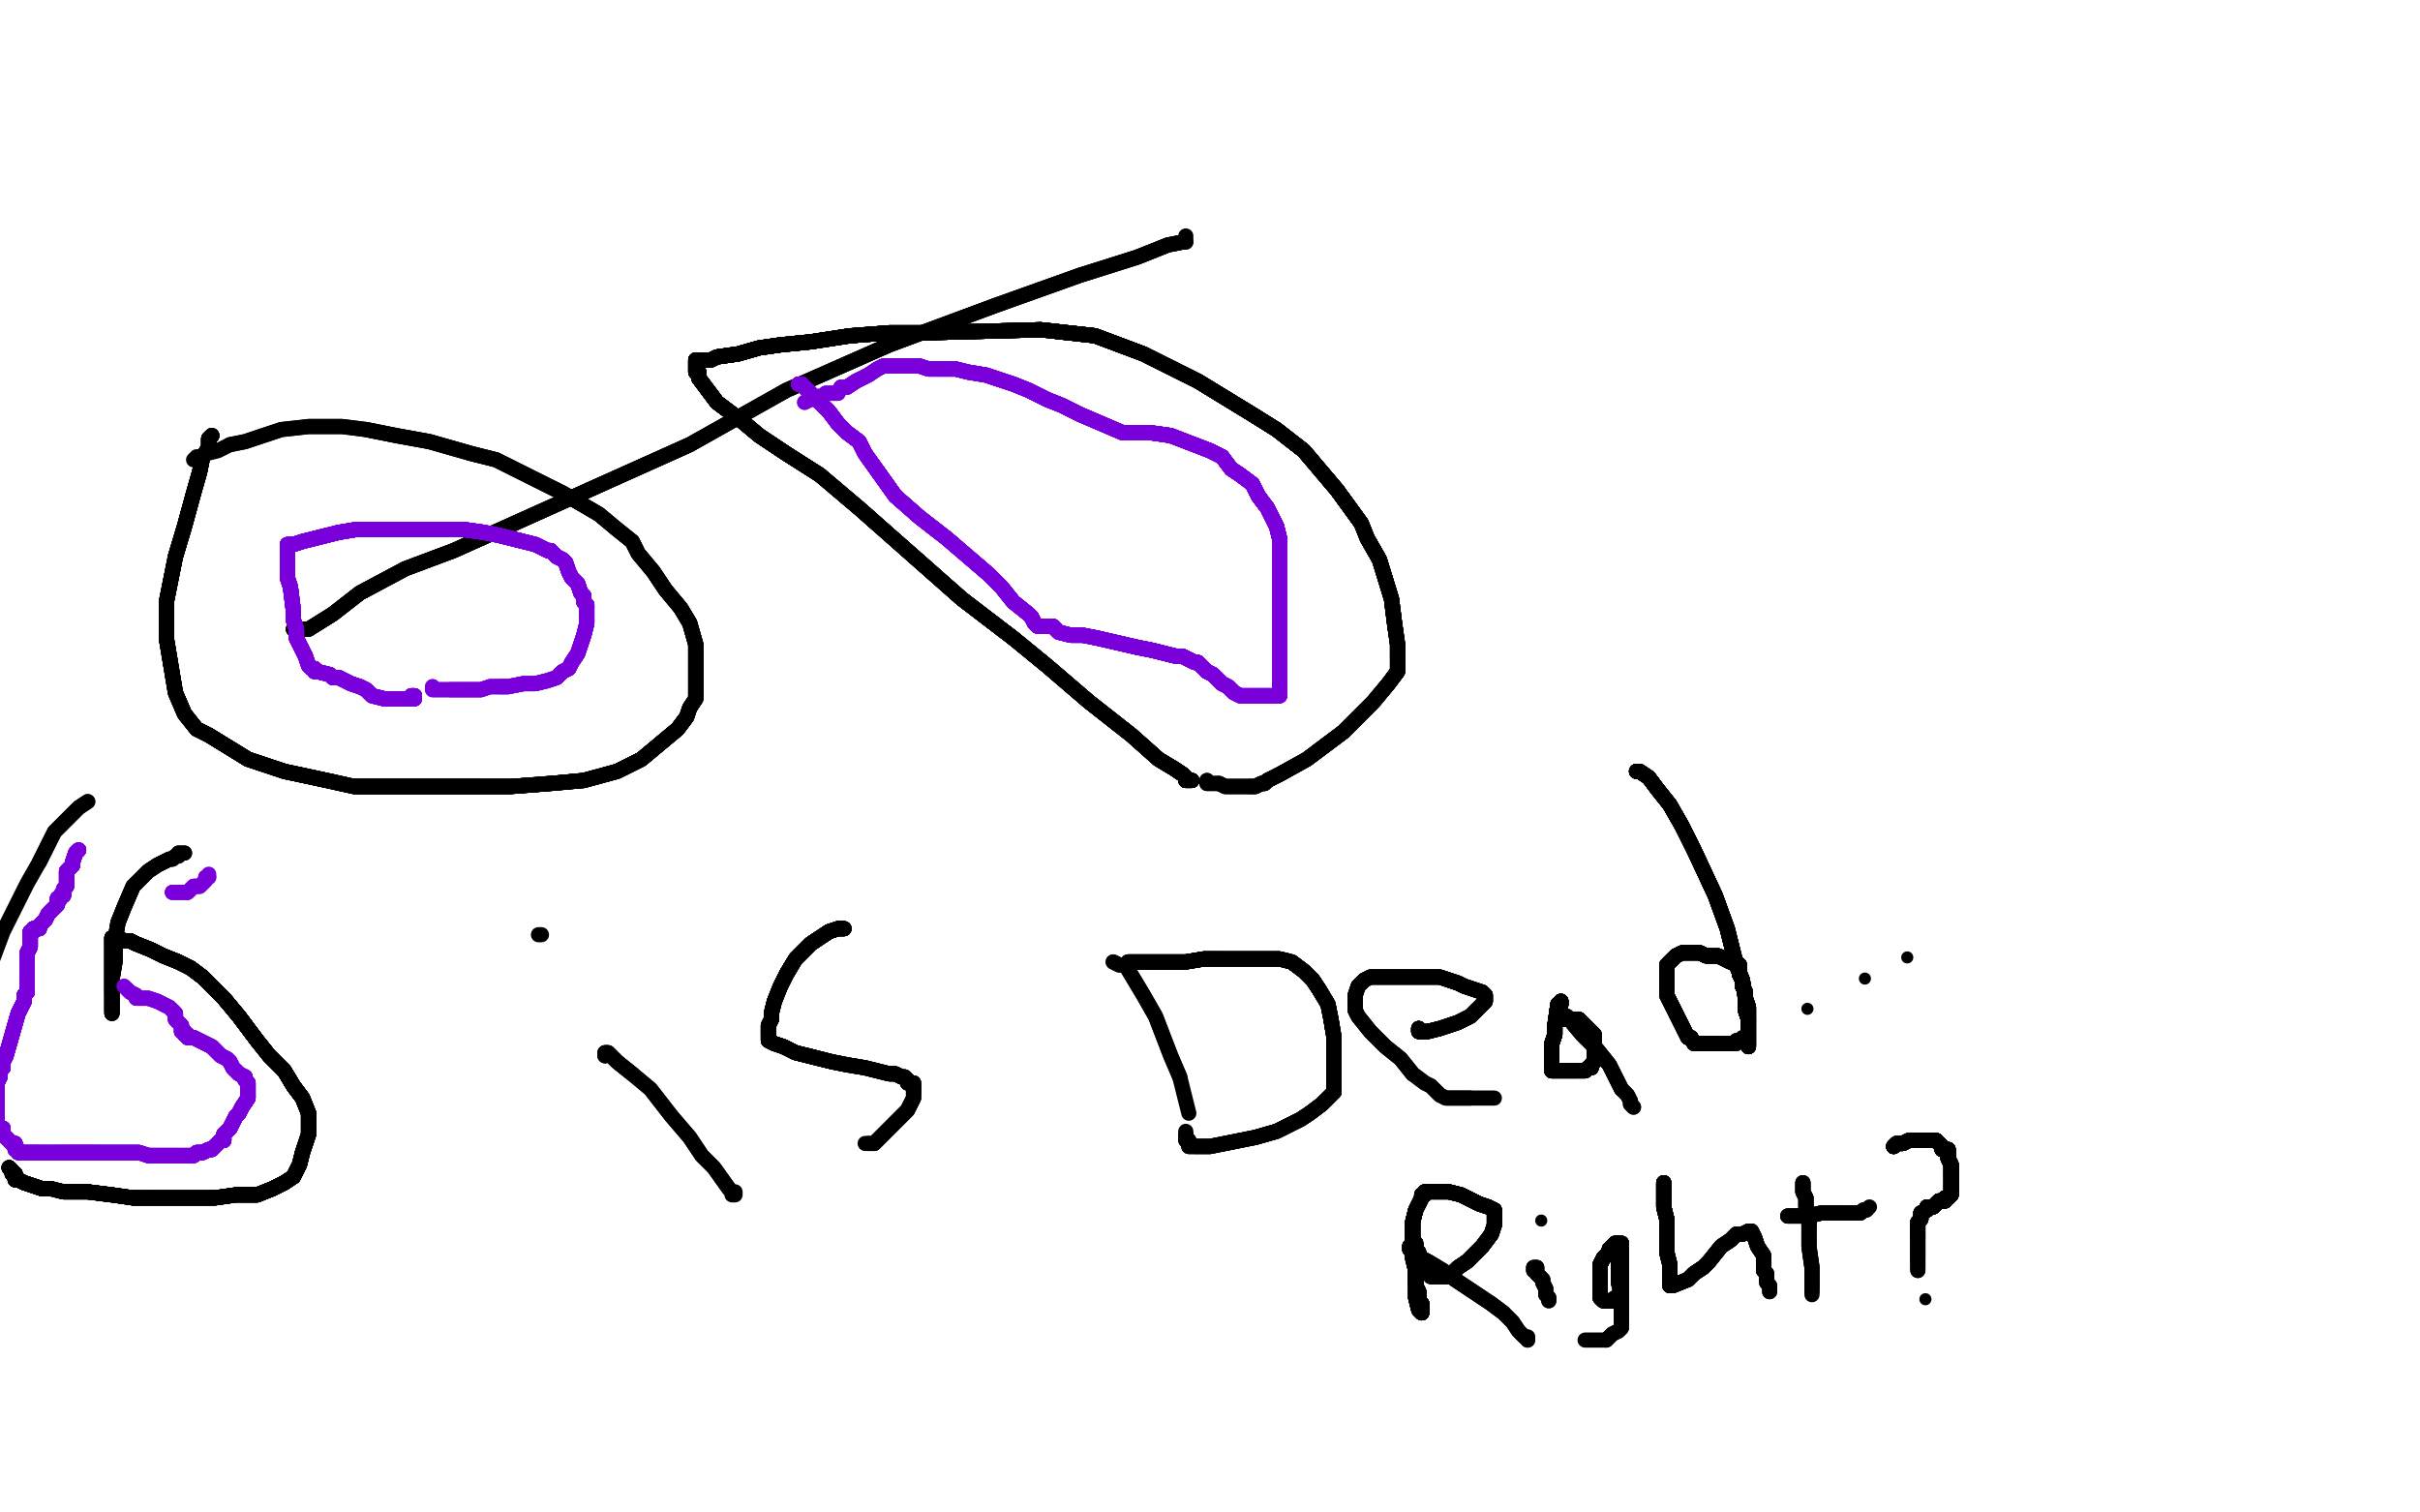 <?xml version="1.0" standalone="no"?>
<!DOCTYPE svg PUBLIC "-//W3C//DTD SVG 1.1//EN"
"http://www.w3.org/Graphics/SVG/1.1/DTD/svg11.dtd">

<svg width="800" height="500" version="1.1" xmlns="http://www.w3.org/2000/svg" xmlns:xlink="http://www.w3.org/1999/xlink" style="stroke-antialiasing: false"><desc>This SVG has been created on https://colorillo.com/</desc><rect x='0' y='0' width='800' height='500' style='fill: rgb(255,255,255); stroke-width:0' /><polyline points="70,144 69,145 69,148 67,151 66,156 64,163 61,174 58,184" style="fill: none; stroke: #black; stroke-width: 5; stroke-linejoin: round; stroke-linecap: round; stroke-antialiasing: false; stroke-antialias: 0; opacity: 1.0"/>
<polyline points="70,144 69,145 69,148 67,151 66,156 64,163 61,174 58,184 55,199 55,211 58,229 61,236 65,241 69,243" style="fill: none; stroke: #black; stroke-width: 5; stroke-linejoin: round; stroke-linecap: round; stroke-antialiasing: false; stroke-antialias: 0; opacity: 1.0"/>
<polyline points="70,144 69,145 69,148 67,151 66,156 64,163 61,174 58,184 55,199 55,211 58,229 61,236 65,241 69,243 82,251 94,255 108,258 117,260 131,260 144,260 158,260" style="fill: none; stroke: #black; stroke-width: 5; stroke-linejoin: round; stroke-linecap: round; stroke-antialiasing: false; stroke-antialias: 0; opacity: 1.0"/>
<polyline points="70,144 69,145 69,148 67,151 66,156 64,163 61,174 58,184 55,199 55,211 58,229 61,236 65,241 69,243 82,251 94,255 108,258 117,260 131,260 144,260 158,260 169,260 182,259 193,258 204,255 212,251 224,241 227,237" style="fill: none; stroke: #black; stroke-width: 5; stroke-linejoin: round; stroke-linecap: round; stroke-antialiasing: false; stroke-antialias: 0; opacity: 1.0"/>
<polyline points="70,144 69,145 69,148 67,151 66,156 64,163 61,174 58,184 55,199 55,211 58,229 61,236 65,241 69,243 82,251 94,255 108,258 117,260 131,260 144,260 158,260 169,260 182,259 193,258 204,255 212,251 224,241 227,237 228,234 230,231 230,227 230,219 230,213 228,206 225,201" style="fill: none; stroke: #black; stroke-width: 5; stroke-linejoin: round; stroke-linecap: round; stroke-antialiasing: false; stroke-antialias: 0; opacity: 1.0"/>
<polyline points="70,144 69,145 69,148 67,151 66,156 64,163 61,174 58,184 55,199 55,211 58,229 61,236 65,241 69,243 82,251 94,255 108,258 117,260 131,260 144,260 158,260 169,260 182,259 193,258 204,255 212,251 224,241 227,237 228,234 230,231 230,227 230,219 230,213 228,206 225,201 220,195 216,189 211,183 209,179 204,175 198,170 186,163" style="fill: none; stroke: #black; stroke-width: 5; stroke-linejoin: round; stroke-linecap: round; stroke-antialiasing: false; stroke-antialias: 0; opacity: 1.0"/>
<polyline points="70,144 69,145 69,148 67,151 66,156 64,163 61,174 58,184 55,199 55,211 58,229 61,236 65,241 69,243 82,251 94,255 108,258 117,260 131,260 144,260 158,260 169,260 182,259 193,258 204,255 212,251 224,241 227,237 228,234 230,231 230,227 230,219 230,213 228,206 225,201 220,195 216,189 211,183 209,179 204,175 198,170 186,163 178,159 170,155 164,152 156,150 142,146 131,144 121,142" style="fill: none; stroke: #black; stroke-width: 5; stroke-linejoin: round; stroke-linecap: round; stroke-antialiasing: false; stroke-antialias: 0; opacity: 1.0"/>
<polyline points="65,241 69,243 82,251 94,255 108,258 117,260 131,260 144,260 158,260 169,260 182,259 193,258 204,255 212,251 224,241 227,237 228,234 230,231 230,227 230,219 230,213 228,206 225,201 220,195 216,189 211,183 209,179 204,175 198,170 186,163 178,159 170,155 164,152 156,150 142,146 131,144 121,142 113,141 108,141 102,141 93,142 87,144 81,146 76,147" style="fill: none; stroke: #black; stroke-width: 5; stroke-linejoin: round; stroke-linecap: round; stroke-antialiasing: false; stroke-antialias: 0; opacity: 1.0"/>
<polyline points="65,241 69,243 82,251 94,255 108,258 117,260 131,260 144,260 158,260 169,260 182,259 193,258 204,255 212,251 224,241 227,237 228,234 230,231 230,227 230,219 230,213 228,206 225,201 220,195 216,189 211,183 209,179 204,175 198,170 186,163 178,159 170,155 164,152 156,150 142,146 131,144 121,142 113,141 108,141 102,141 93,142 87,144 81,146 76,147 72,149 68,150 66,151 65,151 64,152" style="fill: none; stroke: #black; stroke-width: 5; stroke-linejoin: round; stroke-linecap: round; stroke-antialiasing: false; stroke-antialias: 0; opacity: 1.0"/>
<polyline points="97,208 102,208 110,203 119,196 134,188 150,182 228,147" style="fill: none; stroke: #black; stroke-width: 5; stroke-linejoin: round; stroke-linecap: round; stroke-antialiasing: false; stroke-antialias: 0; opacity: 1.0"/>
<polyline points="97,208 102,208 110,203 119,196 134,188 150,182 228,147 260,129 294,114 329,101 357,91 376,85 386,81 391,80" style="fill: none; stroke: #black; stroke-width: 5; stroke-linejoin: round; stroke-linecap: round; stroke-antialiasing: false; stroke-antialias: 0; opacity: 1.0"/>
<polyline points="97,208 102,208 110,203 119,196 134,188 150,182 228,147 260,129 294,114 329,101 357,91 376,85 386,81 391,80 392,80" style="fill: none; stroke: #black; stroke-width: 5; stroke-linejoin: round; stroke-linecap: round; stroke-antialiasing: false; stroke-antialias: 0; opacity: 1.0"/>
<polyline points="97,208 102,208 110,203 119,196 134,188 150,182 228,147 260,129 294,114 329,101 357,91 376,85 386,81 391,80 392,80 392,79 392,78" style="fill: none; stroke: #black; stroke-width: 5; stroke-linejoin: round; stroke-linecap: round; stroke-antialiasing: false; stroke-antialias: 0; opacity: 1.0"/>
<polyline points="394,258 393,258 392,258 392,257 391,256 388,254" style="fill: none; stroke: #black; stroke-width: 5; stroke-linejoin: round; stroke-linecap: round; stroke-antialiasing: false; stroke-antialias: 0; opacity: 1.0"/>
<polyline points="394,258 393,258 392,258 392,257 391,256 388,254 383,251 374,243 360,232 346,220 335,211 318,198 301,183" style="fill: none; stroke: #black; stroke-width: 5; stroke-linejoin: round; stroke-linecap: round; stroke-antialiasing: false; stroke-antialias: 0; opacity: 1.0"/>
<polyline points="394,258 393,258 392,258 392,257 391,256 388,254 383,251 374,243 360,232 346,220 335,211 318,198 301,183 284,168 271,157 260,150 251,144 245,139 237,133 231,125 231,123" style="fill: none; stroke: #black; stroke-width: 5; stroke-linejoin: round; stroke-linecap: round; stroke-antialiasing: false; stroke-antialias: 0; opacity: 1.0"/>
<polyline points="394,258 393,258 392,258 392,257 391,256 388,254 383,251 374,243 360,232 346,220 335,211 318,198 301,183 284,168 271,157 260,150 251,144 245,139 237,133 231,125 231,123 230,123 230,121 230,120 230,119" style="fill: none; stroke: #black; stroke-width: 5; stroke-linejoin: round; stroke-linecap: round; stroke-antialiasing: false; stroke-antialias: 0; opacity: 1.0"/>
<polyline points="394,258 393,258 392,258 392,257 391,256 388,254 383,251 374,243 360,232 346,220 335,211 318,198 301,183 284,168 271,157 260,150 251,144 245,139 237,133 231,125 231,123 230,123 230,121 230,120 230,119 231,119 233,119 235,119 237,118 244,117 251,115 258,114" style="fill: none; stroke: #black; stroke-width: 5; stroke-linejoin: round; stroke-linecap: round; stroke-antialiasing: false; stroke-antialias: 0; opacity: 1.0"/>
<polyline points="394,258 393,258 392,258 392,257 391,256 388,254 383,251 374,243 360,232 346,220 335,211 318,198 301,183 284,168 271,157 260,150 251,144 245,139 237,133 231,125 231,123 230,123 230,121 230,120 230,119 231,119 233,119 235,119 237,118 244,117 251,115 258,114 268,113 281,111 294,110 307,110 344,109 362,111" style="fill: none; stroke: #black; stroke-width: 5; stroke-linejoin: round; stroke-linecap: round; stroke-antialiasing: false; stroke-antialias: 0; opacity: 1.0"/>
<polyline points="394,258 393,258 392,258 392,257 391,256 388,254 383,251 374,243 360,232 346,220 335,211 318,198 301,183 284,168 271,157 260,150 251,144 245,139 237,133 231,125 231,123 230,123 230,121 230,120 230,119 231,119 233,119 235,119 237,118 244,117 251,115 258,114 268,113 281,111 294,110 307,110 344,109 362,111 378,117 396,126 414,137 422,142 431,149 442,162 450,173" style="fill: none; stroke: #black; stroke-width: 5; stroke-linejoin: round; stroke-linecap: round; stroke-antialiasing: false; stroke-antialias: 0; opacity: 1.0"/>
<polyline points="392,258 392,257 391,256 388,254 383,251 374,243 360,232 346,220 335,211 318,198 301,183 284,168 271,157 260,150 251,144 245,139 237,133 231,125 231,123 230,123 230,121 230,120 230,119 231,119 233,119 235,119 237,118 244,117 251,115 258,114 268,113 281,111 294,110 307,110 344,109 362,111 378,117 396,126 414,137 422,142 431,149 442,162 450,173 452,178 456,185 460,198 461,206 462,213 462,217" style="fill: none; stroke: #black; stroke-width: 5; stroke-linejoin: round; stroke-linecap: round; stroke-antialiasing: false; stroke-antialias: 0; opacity: 1.0"/>
<polyline points="271,157 260,150 251,144 245,139 237,133 231,125 231,123 230,123 230,121 230,120 230,119 231,119 233,119 235,119 237,118 244,117 251,115 258,114 268,113 281,111 294,110 307,110 344,109 362,111 378,117 396,126 414,137 422,142 431,149 442,162 450,173 452,178 456,185 460,198 461,206 462,213 462,217 462,220 462,222 459,226 454,232 448,238 444,242 436,248" style="fill: none; stroke: #black; stroke-width: 5; stroke-linejoin: round; stroke-linecap: round; stroke-antialiasing: false; stroke-antialias: 0; opacity: 1.0"/>
<polyline points="271,157 260,150 251,144 245,139 237,133 231,125 231,123 230,123 230,121 230,120 230,119 231,119 233,119 235,119 237,118 244,117 251,115 258,114 268,113 281,111 294,110 307,110 344,109 362,111 378,117 396,126 414,137 422,142 431,149 442,162 450,173 452,178 456,185 460,198 461,206 462,213 462,217 462,220 462,222 459,226 454,232 448,238 444,242 436,248 432,251 423,256 419,258 418,259 417,259" style="fill: none; stroke: #black; stroke-width: 5; stroke-linejoin: round; stroke-linecap: round; stroke-antialiasing: false; stroke-antialias: 0; opacity: 1.0"/>
<polyline points="237,133 231,125 231,123 230,123 230,121 230,120 230,119 231,119 233,119 235,119 237,118 244,117 251,115 258,114 268,113 281,111 294,110 307,110 344,109 362,111 378,117 396,126 414,137 422,142 431,149 442,162 450,173 452,178 456,185 460,198 461,206 462,213 462,217 462,220 462,222 459,226 454,232 448,238 444,242 436,248 432,251 423,256 419,258 418,259 417,259 415,260 414,260 413,260" style="fill: none; stroke: #black; stroke-width: 5; stroke-linejoin: round; stroke-linecap: round; stroke-antialiasing: false; stroke-antialias: 0; opacity: 1.0"/>
<polyline points="233,119 235,119 237,118 244,117 251,115 258,114 268,113 281,111 294,110 307,110 344,109 362,111 378,117 396,126 414,137 422,142 431,149 442,162 450,173 452,178 456,185 460,198 461,206 462,213 462,217 462,220 462,222 459,226 454,232 448,238 444,242 436,248 432,251 423,256 419,258 418,259 417,259 415,260 414,260 413,260 412,260 411,260 409,260 407,260 405,260 403,259" style="fill: none; stroke: #black; stroke-width: 5; stroke-linejoin: round; stroke-linecap: round; stroke-antialiasing: false; stroke-antialias: 0; opacity: 1.0"/>
<polyline points="233,119 235,119 237,118 244,117 251,115 258,114 268,113 281,111 294,110 307,110 344,109 362,111 378,117 396,126 414,137 422,142 431,149 442,162 450,173 452,178 456,185 460,198 461,206 462,213 462,217 462,220 462,222 459,226 454,232 448,238 444,242 436,248 432,251 423,256 419,258 418,259 417,259 415,260 414,260 413,260 412,260 411,260 409,260 407,260 405,260 403,259 402,259 400,259 399,259 399,258" style="fill: none; stroke: #black; stroke-width: 5; stroke-linejoin: round; stroke-linecap: round; stroke-antialiasing: false; stroke-antialias: 0; opacity: 1.0"/>
<polyline points="233,119 235,119 237,118 244,117 251,115 258,114 268,113 281,111 294,110 307,110 344,109 362,111 378,117 396,126 414,137 422,142 431,149 442,162 450,173 452,178 456,185 460,198 461,206 462,213 462,217 462,220 462,222 459,226 454,232 448,238 444,242 436,248 432,251 423,256 419,258 418,259 417,259 415,260 414,260 413,260 412,260 411,260 409,260 407,260 405,260 403,259 402,259 400,259 399,259 399,258" style="fill: none; stroke: #black; stroke-width: 5; stroke-linejoin: round; stroke-linecap: round; stroke-antialiasing: false; stroke-antialias: 0; opacity: 1.0"/>
<polyline points="29,265 26,267 23,270 21,272 19,274 18,275 13,285" style="fill: none; stroke: #black; stroke-width: 5; stroke-linejoin: round; stroke-linecap: round; stroke-antialiasing: false; stroke-antialias: 0; opacity: 1.0"/>
<polyline points="29,265 26,267 23,270 21,272 19,274 18,275 13,285 9,292 1,308 -5,324" style="fill: none; stroke: #black; stroke-width: 5; stroke-linejoin: round; stroke-linecap: round; stroke-antialiasing: false; stroke-antialias: 0; opacity: 1.0"/>
<polyline points="3,386 4,387 4,388 5,388 5,390 6,390 8,391 11,392" style="fill: none; stroke: #black; stroke-width: 5; stroke-linejoin: round; stroke-linecap: round; stroke-antialiasing: false; stroke-antialias: 0; opacity: 1.0"/>
<polyline points="3,386 4,387 4,388 5,388 5,390 6,390 8,391 11,392 14,393 17,393 21,394 29,394 37,395 44,396 50,396" style="fill: none; stroke: #black; stroke-width: 5; stroke-linejoin: round; stroke-linecap: round; stroke-antialiasing: false; stroke-antialias: 0; opacity: 1.0"/>
<polyline points="3,386 4,387 4,388 5,388 5,390 6,390 8,391 11,392 14,393 17,393 21,394 29,394 37,395 44,396 50,396 56,396 62,396 71,396 78,395 85,395 90,393 94,391" style="fill: none; stroke: #black; stroke-width: 5; stroke-linejoin: round; stroke-linecap: round; stroke-antialiasing: false; stroke-antialias: 0; opacity: 1.0"/>
<polyline points="3,386 4,387 4,388 5,388 5,390 6,390 8,391 11,392 14,393 17,393 21,394 29,394 37,395 44,396 50,396 56,396 62,396 71,396 78,395 85,395 90,393 94,391 97,389 99,385 100,381 101,378 102,375 102,372 102,368" style="fill: none; stroke: #black; stroke-width: 5; stroke-linejoin: round; stroke-linecap: round; stroke-antialiasing: false; stroke-antialias: 0; opacity: 1.0"/>
<polyline points="3,386 4,387 4,388 5,388 5,390 6,390 8,391 11,392 14,393 17,393 21,394 29,394 37,395 44,396 50,396 56,396 62,396 71,396 78,395 85,395 90,393 94,391 97,389 99,385 100,381 101,378 102,375 102,372 102,368 100,363 97,359 94,354 89,349 85,344 79,336 74,330" style="fill: none; stroke: #black; stroke-width: 5; stroke-linejoin: round; stroke-linecap: round; stroke-antialiasing: false; stroke-antialias: 0; opacity: 1.0"/>
<polyline points="3,386 4,387 4,388 5,388 5,390 6,390 8,391 11,392 14,393 17,393 21,394 29,394 37,395 44,396 50,396 56,396 62,396 71,396 78,395 85,395 90,393 94,391 97,389 99,385 100,381 101,378 102,375 102,372 102,368 100,363 97,359 94,354 89,349 85,344 79,336 74,330 67,323 63,320 59,318 54,316 50,314 45,312 43,311" style="fill: none; stroke: #black; stroke-width: 5; stroke-linejoin: round; stroke-linecap: round; stroke-antialiasing: false; stroke-antialias: 0; opacity: 1.0"/>
<polyline points="3,386 4,387 4,388 5,388 5,390 6,390 8,391 11,392 14,393 17,393 21,394 29,394 37,395 44,396 50,396 56,396 62,396 71,396 78,395 85,395 90,393 94,391 97,389 99,385 100,381 101,378 102,375 102,372 102,368 100,363 97,359 94,354 89,349 85,344 79,336 74,330 67,323 63,320 59,318 54,316 50,314 45,312 43,311 41,311 39,310 38,310 37,310 37,311" style="fill: none; stroke: #black; stroke-width: 5; stroke-linejoin: round; stroke-linecap: round; stroke-antialiasing: false; stroke-antialias: 0; opacity: 1.0"/>
<polyline points="21,394 29,394 37,395 44,396 50,396 56,396 62,396 71,396 78,395 85,395 90,393 94,391 97,389 99,385 100,381 101,378 102,375 102,372 102,368 100,363 97,359 94,354 89,349 85,344 79,336 74,330 67,323 63,320 59,318 54,316 50,314 45,312 43,311 41,311 39,310 38,310 37,310 37,311 37,313 37,315 37,317 37,318 37,320 37,324 37,328" style="fill: none; stroke: #black; stroke-width: 5; stroke-linejoin: round; stroke-linecap: round; stroke-antialiasing: false; stroke-antialias: 0; opacity: 1.0"/>
<polyline points="21,394 29,394 37,395 44,396 50,396 56,396 62,396 71,396 78,395 85,395 90,393 94,391 97,389 99,385 100,381 101,378 102,375 102,372 102,368 100,363 97,359 94,354 89,349 85,344 79,336 74,330 67,323 63,320 59,318 54,316 50,314 45,312 43,311 41,311 39,310 38,310 37,310 37,311 37,313 37,315 37,317 37,318 37,320 37,324 37,328 37,330 37,332 37,334" style="fill: none; stroke: #black; stroke-width: 5; stroke-linejoin: round; stroke-linecap: round; stroke-antialiasing: false; stroke-antialias: 0; opacity: 1.0"/>
<polyline points="50,396 56,396 62,396 71,396 78,395 85,395 90,393 94,391 97,389 99,385 100,381 101,378 102,375 102,372 102,368 100,363 97,359 94,354 89,349 85,344 79,336 74,330 67,323 63,320 59,318 54,316 50,314 45,312 43,311 41,311 39,310 38,310 37,310 37,311 37,313 37,315 37,317 37,318 37,320 37,324 37,328 37,330 37,332 37,334 37,335 37,334 37,332 37,329" style="fill: none; stroke: #black; stroke-width: 5; stroke-linejoin: round; stroke-linecap: round; stroke-antialiasing: false; stroke-antialias: 0; opacity: 1.0"/>
<polyline points="97,389 99,385 100,381 101,378 102,375 102,372 102,368 100,363 97,359 94,354 89,349 85,344 79,336 74,330 67,323 63,320 59,318 54,316 50,314 45,312 43,311 41,311 39,310 38,310 37,310 37,311 37,313 37,315 37,317 37,318 37,320 37,324 37,328 37,330 37,332 37,334 37,335 37,334 37,332 37,329 37,324 38,318 38,311 39,305 41,300 44,293" style="fill: none; stroke: #black; stroke-width: 5; stroke-linejoin: round; stroke-linecap: round; stroke-antialiasing: false; stroke-antialias: 0; opacity: 1.0"/>
<polyline points="102,368 100,363 97,359 94,354 89,349 85,344 79,336 74,330 67,323 63,320 59,318 54,316 50,314 45,312 43,311 41,311 39,310 38,310 37,310 37,311 37,313 37,315 37,317 37,318 37,320 37,324 37,328 37,330 37,332 37,334 37,335 37,334 37,332 37,329 37,324 38,318 38,311 39,305 41,300 44,293 47,290 49,288 52,286 54,285 56,284 57,284 58,283" style="fill: none; stroke: #black; stroke-width: 5; stroke-linejoin: round; stroke-linecap: round; stroke-antialiasing: false; stroke-antialias: 0; opacity: 1.0"/>
<polyline points="102,368 100,363 97,359 94,354 89,349 85,344 79,336 74,330 67,323 63,320 59,318 54,316 50,314 45,312 43,311 41,311 39,310 38,310 37,310 37,311 37,313 37,315 37,317 37,318 37,320 37,324 37,328 37,330 37,332 37,334 37,335 37,334 37,332 37,329 37,324 38,318 38,311 39,305 41,300 44,293 47,290 49,288 52,286 54,285 56,284 57,284 58,283 59,283 59,282 61,282" style="fill: none; stroke: #black; stroke-width: 5; stroke-linejoin: round; stroke-linecap: round; stroke-antialiasing: false; stroke-antialias: 0; opacity: 1.0"/>
<polyline points="102,368 100,363 97,359 94,354 89,349 85,344 79,336 74,330 67,323 63,320 59,318 54,316 50,314 45,312 43,311 41,311 39,310 38,310 37,310 37,311 37,313 37,315 37,317 37,318 37,320 37,324 37,328 37,330 37,332 37,334 37,335 37,334 37,332 37,329 37,324 38,318 38,311 39,305 41,300 44,293 47,290 49,288 52,286 54,285 56,284 57,284 58,283 59,283 59,282 61,282" style="fill: none; stroke: #black; stroke-width: 5; stroke-linejoin: round; stroke-linecap: round; stroke-antialiasing: false; stroke-antialias: 0; opacity: 1.0"/>
<polyline points="200,349 200,348 201,348 202,349 204,351 209,355" style="fill: none; stroke: #black; stroke-width: 5; stroke-linejoin: round; stroke-linecap: round; stroke-antialiasing: false; stroke-antialias: 0; opacity: 1.0"/>
<polyline points="200,349 200,348 201,348 202,349 204,351 209,355 215,360 222,369 228,376 232,382 236,386 241,393" style="fill: none; stroke: #black; stroke-width: 5; stroke-linejoin: round; stroke-linecap: round; stroke-antialiasing: false; stroke-antialias: 0; opacity: 1.0"/>
<polyline points="200,349 200,348 201,348 202,349 204,351 209,355 215,360 222,369 228,376 232,382 236,386 241,393 242,394 242,395 243,395 243,394" style="fill: none; stroke: #black; stroke-width: 5; stroke-linejoin: round; stroke-linecap: round; stroke-antialiasing: false; stroke-antialias: 0; opacity: 1.0"/>
<polyline points="178,309 179,309" style="fill: none; stroke: #black; stroke-width: 5; stroke-linejoin: round; stroke-linecap: round; stroke-antialiasing: false; stroke-antialias: 0; opacity: 1.0"/>
<polyline points="279,307 278,307 277,307 274,308 268,312 263,317 260,322" style="fill: none; stroke: #black; stroke-width: 5; stroke-linejoin: round; stroke-linecap: round; stroke-antialiasing: false; stroke-antialias: 0; opacity: 1.0"/>
<polyline points="279,307 278,307 277,307 274,308 268,312 263,317 260,322 258,326 256,331 255,335 255,337 254,339 254,342" style="fill: none; stroke: #black; stroke-width: 5; stroke-linejoin: round; stroke-linecap: round; stroke-antialiasing: false; stroke-antialias: 0; opacity: 1.0"/>
<polyline points="279,307 278,307 277,307 274,308 268,312 263,317 260,322 258,326 256,331 255,335 255,337 254,339 254,342 254,343 254,344 256,345 259,346 263,348 267,349 271,350" style="fill: none; stroke: #black; stroke-width: 5; stroke-linejoin: round; stroke-linecap: round; stroke-antialiasing: false; stroke-antialias: 0; opacity: 1.0"/>
<polyline points="279,307 278,307 277,307 274,308 268,312 263,317 260,322 258,326 256,331 255,335 255,337 254,339 254,342 254,343 254,344 256,345 259,346 263,348 267,349 271,350 275,351 280,352 286,353 290,354 294,355 296,355 298,356" style="fill: none; stroke: #black; stroke-width: 5; stroke-linejoin: round; stroke-linecap: round; stroke-antialiasing: false; stroke-antialias: 0; opacity: 1.0"/>
<polyline points="279,307 278,307 277,307 274,308 268,312 263,317 260,322 258,326 256,331 255,335 255,337 254,339 254,342 254,343 254,344 256,345 259,346 263,348 267,349 271,350 275,351 280,352 286,353 290,354 294,355 296,355 298,356 299,356 300,357 300,358 302,358 302,359 302,360 302,361" style="fill: none; stroke: #black; stroke-width: 5; stroke-linejoin: round; stroke-linecap: round; stroke-antialiasing: false; stroke-antialias: 0; opacity: 1.0"/>
<polyline points="279,307 278,307 277,307 274,308 268,312 263,317 260,322 258,326 256,331 255,335 255,337 254,339 254,342 254,343 254,344 256,345 259,346 263,348 267,349 271,350 275,351 280,352 286,353 290,354 294,355 296,355 298,356 299,356 300,357 300,358 302,358 302,359 302,360 302,361 302,363 300,367 297,370 294,373 292,375 290,377 289,378" style="fill: none; stroke: #black; stroke-width: 5; stroke-linejoin: round; stroke-linecap: round; stroke-antialiasing: false; stroke-antialias: 0; opacity: 1.0"/>
<polyline points="279,307 278,307 277,307 274,308 268,312 263,317 260,322 258,326 256,331 255,335 255,337 254,339 254,342 254,343 254,344 256,345 259,346 263,348 267,349 271,350 275,351 280,352 286,353 290,354 294,355 296,355 298,356 299,356 300,357 300,358 302,358 302,359 302,360 302,361 302,363 300,367 297,370 294,373 292,375 290,377 289,378 288,378 287,378" style="fill: none; stroke: #black; stroke-width: 5; stroke-linejoin: round; stroke-linecap: round; stroke-antialiasing: false; stroke-antialias: 0; opacity: 1.0"/>
<polyline points="279,307 278,307 277,307 274,308 268,312 263,317 260,322 258,326 256,331 255,335 255,337 254,339 254,342 254,343 254,344 256,345 259,346 263,348 267,349 271,350 275,351 280,352 286,353 290,354 294,355 296,355 298,356 299,356 300,357 300,358 302,358 302,359 302,360 302,361 302,363 300,367 297,370 294,373 292,375 290,377 289,378 288,378 287,378 286,378" style="fill: none; stroke: #black; stroke-width: 5; stroke-linejoin: round; stroke-linecap: round; stroke-antialiasing: false; stroke-antialias: 0; opacity: 1.0"/>
<polyline points="368,318 370,319 372,319 378,329 382,336 387,349 390,356" style="fill: none; stroke: #black; stroke-width: 5; stroke-linejoin: round; stroke-linecap: round; stroke-antialiasing: false; stroke-antialias: 0; opacity: 1.0"/>
<polyline points="368,318 370,319 372,319 378,329 382,336 387,349 390,356 393,368" style="fill: none; stroke: #black; stroke-width: 5; stroke-linejoin: round; stroke-linecap: round; stroke-antialiasing: false; stroke-antialias: 0; opacity: 1.0"/>
<polyline points="373,318 374,318 378,318 392,318 398,317 404,317" style="fill: none; stroke: #black; stroke-width: 5; stroke-linejoin: round; stroke-linecap: round; stroke-antialiasing: false; stroke-antialias: 0; opacity: 1.0"/>
<polyline points="373,318 374,318 378,318 392,318 398,317 404,317 410,317 417,317 423,317 427,318 431,321 434,324 436,327" style="fill: none; stroke: #black; stroke-width: 5; stroke-linejoin: round; stroke-linecap: round; stroke-antialiasing: false; stroke-antialias: 0; opacity: 1.0"/>
<polyline points="373,318 374,318 378,318 392,318 398,317 404,317 410,317 417,317 423,317 427,318 431,321 434,324 436,327 439,332 440,337 441,343 441,349 441,353 441,358 441,361" style="fill: none; stroke: #black; stroke-width: 5; stroke-linejoin: round; stroke-linecap: round; stroke-antialiasing: false; stroke-antialias: 0; opacity: 1.0"/>
<polyline points="373,318 374,318 378,318 392,318 398,317 404,317 410,317 417,317 423,317 427,318 431,321 434,324 436,327 439,332 440,337 441,343 441,349 441,353 441,358 441,361 437,365 433,368 430,370 422,374 415,376" style="fill: none; stroke: #black; stroke-width: 5; stroke-linejoin: round; stroke-linecap: round; stroke-antialiasing: false; stroke-antialias: 0; opacity: 1.0"/>
<polyline points="373,318 374,318 378,318 392,318 398,317 404,317 410,317 417,317 423,317 427,318 431,321 434,324 436,327 439,332 440,337 441,343 441,349 441,353 441,358 441,361 437,365 433,368 430,370 422,374 415,376 410,377 405,378 400,379 398,379 395,379" style="fill: none; stroke: #black; stroke-width: 5; stroke-linejoin: round; stroke-linecap: round; stroke-antialiasing: false; stroke-antialias: 0; opacity: 1.0"/>
<polyline points="373,318 374,318 378,318 392,318 398,317 404,317 410,317 417,317 423,317 427,318 431,321 434,324 436,327 439,332 440,337 441,343 441,349 441,353 441,358 441,361 437,365 433,368 430,370 422,374 415,376 410,377 405,378 400,379 398,379 395,379 394,379 393,379 393,378 393,377" style="fill: none; stroke: #black; stroke-width: 5; stroke-linejoin: round; stroke-linecap: round; stroke-antialiasing: false; stroke-antialias: 0; opacity: 1.0"/>
<polyline points="373,318 374,318 378,318 392,318 398,317 404,317 410,317 417,317 423,317 427,318 431,321 434,324 436,327 439,332 440,337 441,343 441,349 441,353 441,358 441,361 437,365 433,368 430,370 422,374 415,376 410,377 405,378 400,379 398,379 395,379 394,379 393,379 393,378 393,377 392,377 392,376 392,375" style="fill: none; stroke: #black; stroke-width: 5; stroke-linejoin: round; stroke-linecap: round; stroke-antialiasing: false; stroke-antialias: 0; opacity: 1.0"/>
<polyline points="373,318 374,318 378,318 392,318 398,317 404,317 410,317 417,317 423,317 427,318 431,321 434,324 436,327 439,332 440,337 441,343 441,349 441,353 441,358 441,361 437,365 433,368 430,370 422,374 415,376 410,377 405,378 400,379 398,379 395,379 394,379 393,379 393,378 393,377 392,377 392,376 392,375 392,374" style="fill: none; stroke: #black; stroke-width: 5; stroke-linejoin: round; stroke-linecap: round; stroke-antialiasing: false; stroke-antialias: 0; opacity: 1.0"/>
<polyline points="469,340 469,341 470,341 471,341 472,341 476,340" style="fill: none; stroke: #black; stroke-width: 5; stroke-linejoin: round; stroke-linecap: round; stroke-antialiasing: false; stroke-antialias: 0; opacity: 1.0"/>
<polyline points="469,340 469,341 470,341 471,341 472,341 476,340 479,339 482,338 486,336 488,334 489,333 490,332 491,331" style="fill: none; stroke: #black; stroke-width: 5; stroke-linejoin: round; stroke-linecap: round; stroke-antialiasing: false; stroke-antialias: 0; opacity: 1.0"/>
<polyline points="469,340 469,341 470,341 471,341 472,341 476,340 479,339 482,338 486,336 488,334 489,333 490,332 491,331 491,330 491,329 490,328 484,326 482,325 479,324" style="fill: none; stroke: #black; stroke-width: 5; stroke-linejoin: round; stroke-linecap: round; stroke-antialiasing: false; stroke-antialias: 0; opacity: 1.0"/>
<polyline points="469,340 469,341 470,341 471,341 472,341 476,340 479,339 482,338 486,336 488,334 489,333 490,332 491,331 491,330 491,329 490,328 484,326 482,325 479,324 476,323 471,323 467,323 462,323 457,323 455,323 453,323" style="fill: none; stroke: #black; stroke-width: 5; stroke-linejoin: round; stroke-linecap: round; stroke-antialiasing: false; stroke-antialias: 0; opacity: 1.0"/>
<polyline points="469,340 469,341 470,341 471,341 472,341 476,340 479,339 482,338 486,336 488,334 489,333 490,332 491,331 491,330 491,329 490,328 484,326 482,325 479,324 476,323 471,323 467,323 462,323 457,323 455,323 453,323 451,324 449,326 448,329 448,331 448,332 448,333" style="fill: none; stroke: #black; stroke-width: 5; stroke-linejoin: round; stroke-linecap: round; stroke-antialiasing: false; stroke-antialias: 0; opacity: 1.0"/>
<polyline points="469,340 469,341 470,341 471,341 472,341 476,340 479,339 482,338 486,336 488,334 489,333 490,332 491,331 491,330 491,329 490,328 484,326 482,325 479,324 476,323 471,323 467,323 462,323 457,323 455,323 453,323 451,324 449,326 448,329 448,331 448,332 448,333 448,334 449,336 453,341 458,346 463,350 467,355" style="fill: none; stroke: #black; stroke-width: 5; stroke-linejoin: round; stroke-linecap: round; stroke-antialiasing: false; stroke-antialias: 0; opacity: 1.0"/>
<polyline points="469,340 469,341 470,341 471,341 472,341 476,340 479,339 482,338 486,336 488,334 489,333 490,332 491,331 491,330 491,329 490,328 484,326 482,325 479,324 476,323 471,323 467,323 462,323 457,323 455,323 453,323 451,324 449,326 448,329 448,331 448,332 448,333 448,334 449,336 453,341 458,346 463,350 467,355 471,358 473,359 475,361 476,362 478,363 480,363 483,363 486,363" style="fill: none; stroke: #black; stroke-width: 5; stroke-linejoin: round; stroke-linecap: round; stroke-antialiasing: false; stroke-antialias: 0; opacity: 1.0"/>
<polyline points="470,341 471,341 472,341 476,340 479,339 482,338 486,336 488,334 489,333 490,332 491,331 491,330 491,329 490,328 484,326 482,325 479,324 476,323 471,323 467,323 462,323 457,323 455,323 453,323 451,324 449,326 448,329 448,331 448,332 448,333 448,334 449,336 453,341 458,346 463,350 467,355 471,358 473,359 475,361 476,362 478,363 480,363 483,363 486,363 489,363 491,363 492,363 493,363 494,363" style="fill: none; stroke: #black; stroke-width: 5; stroke-linejoin: round; stroke-linecap: round; stroke-antialiasing: false; stroke-antialias: 0; opacity: 1.0"/>
<polyline points="516,331 516,332 515,332 514,339 514,342 513,345 513,348" style="fill: none; stroke: #black; stroke-width: 5; stroke-linejoin: round; stroke-linecap: round; stroke-antialiasing: false; stroke-antialias: 0; opacity: 1.0"/>
<polyline points="516,331 516,332 515,332 514,339 514,342 513,345 513,348 513,350 513,352 513,353" style="fill: none; stroke: #black; stroke-width: 5; stroke-linejoin: round; stroke-linecap: round; stroke-antialiasing: false; stroke-antialias: 0; opacity: 1.0"/>
<polyline points="516,331 516,332 515,332 514,339 514,342 513,345 513,348 513,350 513,352 513,353 513,354 514,354 515,354 516,354 518,354 519,354 521,354" style="fill: none; stroke: #black; stroke-width: 5; stroke-linejoin: round; stroke-linecap: round; stroke-antialiasing: false; stroke-antialias: 0; opacity: 1.0"/>
<polyline points="516,331 516,332 515,332 514,339 514,342 513,345 513,348 513,350 513,352 513,353 513,354 514,354 515,354 516,354 518,354 519,354 521,354 523,354 524,354 525,353 526,353 526,352" style="fill: none; stroke: #black; stroke-width: 5; stroke-linejoin: round; stroke-linecap: round; stroke-antialiasing: false; stroke-antialias: 0; opacity: 1.0"/>
<polyline points="516,331 516,332 515,332 514,339 514,342 513,345 513,348 513,350 513,352 513,353 513,354 514,354 515,354 516,354 518,354 519,354 521,354 523,354 524,354 525,353 526,353 526,352 527,351 527,350 527,348 527,347 527,345 527,343 527,342" style="fill: none; stroke: #black; stroke-width: 5; stroke-linejoin: round; stroke-linecap: round; stroke-antialiasing: false; stroke-antialias: 0; opacity: 1.0"/>
<polyline points="516,331 516,332 515,332 514,339 514,342 513,345 513,348 513,350 513,352 513,353 513,354 514,354 515,354 516,354 518,354 519,354 521,354 523,354 524,354 525,353 526,353 526,352 527,351 527,350 527,348 527,347 527,345 527,343 527,342 526,341 524,339 522,337 520,337 519,337 518,337" style="fill: none; stroke: #black; stroke-width: 5; stroke-linejoin: round; stroke-linecap: round; stroke-antialiasing: false; stroke-antialias: 0; opacity: 1.0"/>
<polyline points="516,331 516,332 515,332 514,339 514,342 513,345 513,348 513,350 513,352 513,353 513,354 514,354 515,354 516,354 518,354 519,354 521,354 523,354 524,354 525,353 526,353 526,352 527,351 527,350 527,348 527,347 527,345 527,343 527,342 526,341 524,339 522,337 520,337 519,337 518,337 517,337 516,336" style="fill: none; stroke: #black; stroke-width: 5; stroke-linejoin: round; stroke-linecap: round; stroke-antialiasing: false; stroke-antialias: 0; opacity: 1.0"/>
<polyline points="516,331 516,332 515,332 514,339 514,342 513,345 513,348 513,350 513,352 513,353 513,354 514,354 515,354 516,354 518,354 519,354 521,354 523,354 524,354 525,353 526,353 526,352 527,351 527,350 527,348 527,347 527,345 527,343 527,342 526,341 524,339 522,337 520,337 519,337 518,337 517,337 516,336 518,336 523,342 528,347 532,352 536,360" style="fill: none; stroke: #black; stroke-width: 5; stroke-linejoin: round; stroke-linecap: round; stroke-antialiasing: false; stroke-antialias: 0; opacity: 1.0"/>
<polyline points="516,331 516,332 515,332 514,339 514,342 513,345 513,348 513,350 513,352 513,353 513,354 514,354 515,354 516,354 518,354 519,354 521,354 523,354 524,354 525,353 526,353 526,352 527,351 527,350 527,348 527,347 527,345 527,343 527,342 526,341 524,339 522,337 520,337 519,337 518,337 517,337 516,336 518,336 523,342 528,347 532,352 536,360 538,362 539,364 539,365 540,366" style="fill: none; stroke: #black; stroke-width: 5; stroke-linejoin: round; stroke-linecap: round; stroke-antialiasing: false; stroke-antialias: 0; opacity: 1.0"/>
<polyline points="516,331 516,332 515,332 514,339 514,342 513,345 513,348 513,350 513,352 513,353 513,354 514,354 515,354 516,354 518,354 519,354 521,354 523,354 524,354 525,353 526,353 526,352 527,351 527,350 527,348 527,347 527,345 527,343 527,342 526,341 524,339 522,337 520,337 519,337 518,337 517,337 516,336 518,336 523,342 528,347 532,352 536,360 538,362 539,364 539,365 540,366" style="fill: none; stroke: #black; stroke-width: 5; stroke-linejoin: round; stroke-linecap: round; stroke-antialiasing: false; stroke-antialias: 0; opacity: 1.0"/>
<polyline points="541,255 542,255 545,257 548,261 552,266 556,273 560,281" style="fill: none; stroke: #black; stroke-width: 5; stroke-linejoin: round; stroke-linecap: round; stroke-antialiasing: false; stroke-antialias: 0; opacity: 1.0"/>
<polyline points="541,255 542,255 545,257 548,261 552,266 556,273 560,281 567,296 571,307 574,319 576,324 577,330 577,334 578,337" style="fill: none; stroke: #black; stroke-width: 5; stroke-linejoin: round; stroke-linecap: round; stroke-antialiasing: false; stroke-antialias: 0; opacity: 1.0"/>
<polyline points="541,255 542,255 545,257 548,261 552,266 556,273 560,281 567,296 571,307 574,319 576,324 577,330 577,334 578,337 578,339 578,340 578,342 578,343 578,344 578,345" style="fill: none; stroke: #black; stroke-width: 5; stroke-linejoin: round; stroke-linecap: round; stroke-antialiasing: false; stroke-antialias: 0; opacity: 1.0"/>
<polyline points="541,255 542,255 545,257 548,261 552,266 556,273 560,281 567,296 571,307 574,319 576,324 577,330 577,334 578,337 578,339 578,340 578,342 578,343 578,344 578,345 578,346 578,345" style="fill: none; stroke: #black; stroke-width: 5; stroke-linejoin: round; stroke-linecap: round; stroke-antialiasing: false; stroke-antialias: 0; opacity: 1.0"/>
<polyline points="541,255 542,255 545,257 548,261 552,266 556,273 560,281 567,296 571,307 574,319 576,324 577,330 577,334 578,337 578,339 578,340 578,342 578,343 578,344 578,345 578,346 578,345 578,344 578,343 578,342 578,340 578,338 578,333 577,330 577,328" style="fill: none; stroke: #black; stroke-width: 5; stroke-linejoin: round; stroke-linecap: round; stroke-antialiasing: false; stroke-antialias: 0; opacity: 1.0"/>
<polyline points="541,255 542,255 545,257 548,261 552,266 556,273 560,281 567,296 571,307 574,319 576,324 577,330 577,334 578,337 578,339 578,340 578,342 578,343 578,344 578,345 578,346 578,345 578,344 578,343 578,342 578,340 578,338 578,333 577,330 577,328 576,326 576,324 575,322 575,321 575,319" style="fill: none; stroke: #black; stroke-width: 5; stroke-linejoin: round; stroke-linecap: round; stroke-antialiasing: false; stroke-antialias: 0; opacity: 1.0"/>
<polyline points="541,255 542,255 545,257 548,261 552,266 556,273 560,281 567,296 571,307 574,319 576,324 577,330 577,334 578,337 578,339 578,340 578,342 578,343 578,344 578,345 578,346 578,345 578,344 578,343 578,342 578,340 578,338 578,333 577,330 577,328 576,326 576,324 575,322 575,321 575,319 574,318 572,318 570,317 568,316 566,316 564,316 562,315" style="fill: none; stroke: #black; stroke-width: 5; stroke-linejoin: round; stroke-linecap: round; stroke-antialiasing: false; stroke-antialias: 0; opacity: 1.0"/>
<polyline points="541,255 542,255 545,257 548,261 552,266 556,273 560,281 567,296 571,307 574,319 576,324 577,330 577,334 578,337 578,339 578,340 578,342 578,343 578,344 578,345 578,346 578,345 578,344 578,343 578,342 578,340 578,338 578,333 577,330 577,328 576,326 576,324 575,322 575,321 575,319 574,318 572,318 570,317 568,316 566,316 564,316 562,315 560,315 559,315 558,315 557,315 556,315 554,316" style="fill: none; stroke: #black; stroke-width: 5; stroke-linejoin: round; stroke-linecap: round; stroke-antialiasing: false; stroke-antialias: 0; opacity: 1.0"/>
<polyline points="571,307 574,319 576,324 577,330 577,334 578,337 578,339 578,340 578,342 578,343 578,344 578,345 578,346 578,345 578,344 578,343 578,342 578,340 578,338 578,333 577,330 577,328 576,326 576,324 575,322 575,321 575,319 574,318 572,318 570,317 568,316 566,316 564,316 562,315 560,315 559,315 558,315 557,315 556,315 554,316 553,317 551,319 551,321 551,324 551,326 551,329" style="fill: none; stroke: #black; stroke-width: 5; stroke-linejoin: round; stroke-linecap: round; stroke-antialiasing: false; stroke-antialias: 0; opacity: 1.0"/>
<polyline points="577,334 578,337 578,339 578,340 578,342 578,343 578,344 578,345 578,346 578,345 578,344 578,343 578,342 578,340 578,338 578,333 577,330 577,328 576,326 576,324 575,322 575,321 575,319 574,318 572,318 570,317 568,316 566,316 564,316 562,315 560,315 559,315 558,315 557,315 556,315 554,316 553,317 551,319 551,321 551,324 551,326 551,329 553,333 554,335 556,339 557,341 558,343 559,343" style="fill: none; stroke: #black; stroke-width: 5; stroke-linejoin: round; stroke-linecap: round; stroke-antialiasing: false; stroke-antialias: 0; opacity: 1.0"/>
<polyline points="578,346 578,345 578,344 578,343 578,342 578,340 578,338 578,333 577,330 577,328 576,326 576,324 575,322 575,321 575,319 574,318 572,318 570,317 568,316 566,316 564,316 562,315 560,315 559,315 558,315 557,315 556,315 554,316 553,317 551,319 551,321 551,324 551,326 551,329 553,333 554,335 556,339 557,341 558,343 559,343 560,345 561,345 563,345 565,345 566,345 567,345" style="fill: none; stroke: #black; stroke-width: 5; stroke-linejoin: round; stroke-linecap: round; stroke-antialiasing: false; stroke-antialias: 0; opacity: 1.0"/>
<polyline points="578,346 578,345 578,344 578,343 578,342 578,340 578,338 578,333 577,330 577,328 576,326 576,324 575,322 575,321 575,319 574,318 572,318 570,317 568,316 566,316 564,316 562,315 560,315 559,315 558,315 557,315 556,315 554,316 553,317 551,319 551,321 551,324 551,326 551,329 553,333 554,335 556,339 557,341 558,343 559,343 560,345 561,345 563,345 565,345 566,345 567,345 569,345 571,345 572,345 573,345" style="fill: none; stroke: #black; stroke-width: 5; stroke-linejoin: round; stroke-linecap: round; stroke-antialiasing: false; stroke-antialias: 0; opacity: 1.0"/>
<polyline points="578,338 578,333 577,330 577,328 576,326 576,324 575,322 575,321 575,319 574,318 572,318 570,317 568,316 566,316 564,316 562,315 560,315 559,315 558,315 557,315 556,315 554,316 553,317 551,319 551,321 551,324 551,326 551,329 553,333 554,335 556,339 557,341 558,343 559,343 560,345 561,345 563,345 565,345 566,345 567,345 569,345 571,345 572,345 573,345 574,345 574,344 575,344" style="fill: none; stroke: #black; stroke-width: 5; stroke-linejoin: round; stroke-linecap: round; stroke-antialiasing: false; stroke-antialias: 0; opacity: 1.0"/>
<polyline points="578,338 578,333 577,330 577,328 576,326 576,324 575,322 575,321 575,319 574,318 572,318 570,317 568,316 566,316 564,316 562,315 560,315 559,315 558,315 557,315 556,315 554,316 553,317 551,319 551,321 551,324 551,326 551,329 553,333 554,335 556,339 557,341 558,343 559,343 560,345 561,345 563,345 565,345 566,345 567,345 569,345 571,345 572,345 573,345 574,345 574,344 575,344 576,344 576,343" style="fill: none; stroke: #black; stroke-width: 5; stroke-linejoin: round; stroke-linecap: round; stroke-antialiasing: false; stroke-antialias: 0; opacity: 1.0"/>
<circle cx="597.5" cy="333.5" r="2" style="fill: #black; stroke-antialiasing: false; stroke-antialias: 0; opacity: 1.0"/>
<circle cx="616.5" cy="323.5" r="2" style="fill: #black; stroke-antialiasing: false; stroke-antialias: 0; opacity: 1.0"/>
<circle cx="630.5" cy="316.5" r="2" style="fill: #black; stroke-antialiasing: false; stroke-antialias: 0; opacity: 1.0"/>
<polyline points="468,411 468,412 468,413 468,415 468,419 468,423 468,425 469,427 469,429" style="fill: none; stroke: #black; stroke-width: 5; stroke-linejoin: round; stroke-linecap: round; stroke-antialiasing: false; stroke-antialias: 0; opacity: 1.0"/>
<polyline points="468,411 468,412 468,413 468,415 468,419 468,423 468,425 469,427 469,429 469,431 470,431 470,433 470,434" style="fill: none; stroke: #black; stroke-width: 5; stroke-linejoin: round; stroke-linecap: round; stroke-antialiasing: false; stroke-antialias: 0; opacity: 1.0"/>
<polyline points="468,411 468,412 468,413 468,415 468,419 468,423 468,425 469,427 469,429 469,431 470,431 470,433 470,434 469,433 468,429 468,425 468,420 467,416 467,412 467,408" style="fill: none; stroke: #black; stroke-width: 5; stroke-linejoin: round; stroke-linecap: round; stroke-antialiasing: false; stroke-antialias: 0; opacity: 1.0"/>
<polyline points="468,411 468,412 468,413 468,415 468,419 468,423 468,425 469,427 469,429 469,431 470,431 470,433 470,434 469,433 468,429 468,425 468,420 467,416 467,412 467,408 467,404 468,400 470,396 470,395 471,395 471,394" style="fill: none; stroke: #black; stroke-width: 5; stroke-linejoin: round; stroke-linecap: round; stroke-antialiasing: false; stroke-antialias: 0; opacity: 1.0"/>
<polyline points="468,411 468,412 468,413 468,415 468,419 468,423 468,425 469,427 469,429 469,431 470,431 470,433 470,434 469,433 468,429 468,425 468,420 467,416 467,412 467,408 467,404 468,400 470,396 470,395 471,395 471,394 472,394 476,394 479,394 483,395 487,397 489,398 492,399" style="fill: none; stroke: #black; stroke-width: 5; stroke-linejoin: round; stroke-linecap: round; stroke-antialiasing: false; stroke-antialias: 0; opacity: 1.0"/>
<polyline points="468,411 468,412 468,413 468,415 468,419 468,423 468,425 469,427 469,429 469,431 470,431 470,433 470,434 469,433 468,429 468,425 468,420 467,416 467,412 467,408 467,404 468,400 470,396 470,395 471,395 471,394 472,394 476,394 479,394 483,395 487,397 489,398 492,399 494,400 494,402 494,403 494,405 493,408" style="fill: none; stroke: #black; stroke-width: 5; stroke-linejoin: round; stroke-linecap: round; stroke-antialiasing: false; stroke-antialias: 0; opacity: 1.0"/>
<polyline points="468,411 468,412 468,413 468,415 468,419 468,423 468,425 469,427 469,429 469,431 470,431 470,433 470,434 469,433 468,429 468,425 468,420 467,416 467,412 467,408 467,404 468,400 470,396 470,395 471,395 471,394 472,394 476,394 479,394 483,395 487,397 489,398 492,399 494,400 494,402 494,403 494,405 493,408 490,412 487,415 485,417 482,419 480,421 478,422 477,422" style="fill: none; stroke: #black; stroke-width: 5; stroke-linejoin: round; stroke-linecap: round; stroke-antialiasing: false; stroke-antialias: 0; opacity: 1.0"/>
<polyline points="468,413 468,415 468,419 468,423 468,425 469,427 469,429 469,431 470,431 470,433 470,434 469,433 468,429 468,425 468,420 467,416 467,412 467,408 467,404 468,400 470,396 470,395 471,395 471,394 472,394 476,394 479,394 483,395 487,397 489,398 492,399 494,400 494,402 494,403 494,405 493,408 490,412 487,415 485,417 482,419 480,421 478,422 477,422 473,422 471,418 469,416 469,414 467,414 467,413" style="fill: none; stroke: #black; stroke-width: 5; stroke-linejoin: round; stroke-linecap: round; stroke-antialiasing: false; stroke-antialias: 0; opacity: 1.0"/>
<polyline points="469,429 469,431 470,431 470,433 470,434 469,433 468,429 468,425 468,420 467,416 467,412 467,408 467,404 468,400 470,396 470,395 471,395 471,394 472,394 476,394 479,394 483,395 487,397 489,398 492,399 494,400 494,402 494,403 494,405 493,408 490,412 487,415 485,417 482,419 480,421 478,422 477,422 473,422 471,418 469,416 469,414 467,414 467,413 466,413 466,412 467,413 468,415" style="fill: none; stroke: #black; stroke-width: 5; stroke-linejoin: round; stroke-linecap: round; stroke-antialiasing: false; stroke-antialias: 0; opacity: 1.0"/>
<polyline points="470,434 469,433 468,429 468,425 468,420 467,416 467,412 467,408 467,404 468,400 470,396 470,395 471,395 471,394 472,394 476,394 479,394 483,395 487,397 489,398 492,399 494,400 494,402 494,403 494,405 493,408 490,412 487,415 485,417 482,419 480,421 478,422 477,422 473,422 471,418 469,416 469,414 467,414 467,413 466,413 466,412 467,413 468,415 472,417 477,420 481,423 493,431 497,434" style="fill: none; stroke: #black; stroke-width: 5; stroke-linejoin: round; stroke-linecap: round; stroke-antialiasing: false; stroke-antialias: 0; opacity: 1.0"/>
<polyline points="467,412 467,408 467,404 468,400 470,396 470,395 471,395 471,394 472,394 476,394 479,394 483,395 487,397 489,398 492,399 494,400 494,402 494,403 494,405 493,408 490,412 487,415 485,417 482,419 480,421 478,422 477,422 473,422 471,418 469,416 469,414 467,414 467,413 466,413 466,412 467,413 468,415 472,417 477,420 481,423 493,431 497,434 500,437 502,440 504,442 505,442 505,443" style="fill: none; stroke: #black; stroke-width: 5; stroke-linejoin: round; stroke-linecap: round; stroke-antialiasing: false; stroke-antialias: 0; opacity: 1.0"/>
<polyline points="467,412 467,408 467,404 468,400 470,396 470,395 471,395 471,394 472,394 476,394 479,394 483,395 487,397 489,398 492,399 494,400 494,402 494,403 494,405 493,408 490,412 487,415 485,417 482,419 480,421 478,422 477,422 473,422 471,418 469,416 469,414 467,414 467,413 466,413 466,412 467,413 468,415 472,417 477,420 481,423 493,431 497,434 500,437 502,440 504,442 505,442 505,443" style="fill: none; stroke: #black; stroke-width: 5; stroke-linejoin: round; stroke-linecap: round; stroke-antialiasing: false; stroke-antialias: 0; opacity: 1.0"/>
<polyline points="507,420 507,419 508,419 508,420 508,421 510,423" style="fill: none; stroke: #black; stroke-width: 5; stroke-linejoin: round; stroke-linecap: round; stroke-antialiasing: false; stroke-antialias: 0; opacity: 1.0"/>
<polyline points="507,420 507,419 508,419 508,420 508,421 510,423 510,424 511,426 511,427 511,428 512,429 512,430" style="fill: none; stroke: #black; stroke-width: 5; stroke-linejoin: round; stroke-linecap: round; stroke-antialiasing: false; stroke-antialias: 0; opacity: 1.0"/>
<polyline points="507,420 507,419 508,419 508,420 508,421 510,423 510,424 511,426 511,427 511,428 512,429 512,430" style="fill: none; stroke: #black; stroke-width: 5; stroke-linejoin: round; stroke-linecap: round; stroke-antialiasing: false; stroke-antialias: 0; opacity: 1.0"/>
<circle cx="509.5" cy="403.5" r="2" style="fill: #black; stroke-antialiasing: false; stroke-antialias: 0; opacity: 1.0"/>
<polyline points="536,411 535,411 534,411 533,412 532,413 532,414 530,416" style="fill: none; stroke: #black; stroke-width: 5; stroke-linejoin: round; stroke-linecap: round; stroke-antialiasing: false; stroke-antialias: 0; opacity: 1.0"/>
<polyline points="536,411 535,411 534,411 533,412 532,413 532,414 530,416 529,418 529,419 529,420" style="fill: none; stroke: #black; stroke-width: 5; stroke-linejoin: round; stroke-linecap: round; stroke-antialiasing: false; stroke-antialias: 0; opacity: 1.0"/>
<polyline points="536,411 535,411 534,411 533,412 532,413 532,414 530,416 529,418 529,419 529,420 529,421 529,423 529,424 529,426 529,428 529,429" style="fill: none; stroke: #black; stroke-width: 5; stroke-linejoin: round; stroke-linecap: round; stroke-antialiasing: false; stroke-antialias: 0; opacity: 1.0"/>
<polyline points="536,411 535,411 534,411 533,412 532,413 532,414 530,416 529,418 529,419 529,420 529,421 529,423 529,424 529,426 529,428 529,429 530,430 531,430 532,430 533,430 534,429" style="fill: none; stroke: #black; stroke-width: 5; stroke-linejoin: round; stroke-linecap: round; stroke-antialiasing: false; stroke-antialias: 0; opacity: 1.0"/>
<polyline points="536,411 535,411 534,411 533,412 532,413 532,414 530,416 529,418 529,419 529,420 529,421 529,423 529,424 529,426 529,428 529,429 530,430 531,430 532,430 533,430 534,429 536,429 536,428 536,427 536,425" style="fill: none; stroke: #black; stroke-width: 5; stroke-linejoin: round; stroke-linecap: round; stroke-antialiasing: false; stroke-antialias: 0; opacity: 1.0"/>
<polyline points="536,411 535,411 534,411 533,412 532,413 532,414 530,416 529,418 529,419 529,420 529,421 529,423 529,424 529,426 529,428 529,429 530,430 531,430 532,430 533,430 534,429 536,429 536,428 536,427 536,425 536,423 536,422 536,420 536,418 536,416 536,415" style="fill: none; stroke: #black; stroke-width: 5; stroke-linejoin: round; stroke-linecap: round; stroke-antialiasing: false; stroke-antialias: 0; opacity: 1.0"/>
<polyline points="536,411 535,411 534,411 533,412 532,413 532,414 530,416 529,418 529,419 529,420 529,421 529,423 529,424 529,426 529,428 529,429 530,430 531,430 532,430 533,430 534,429 536,429 536,428 536,427 536,425 536,423 536,422 536,420 536,418 536,416 536,415 536,414 536,413 535,413" style="fill: none; stroke: #black; stroke-width: 5; stroke-linejoin: round; stroke-linecap: round; stroke-antialiasing: false; stroke-antialias: 0; opacity: 1.0"/>
<polyline points="536,411 535,411 534,411 533,412 532,413 532,414 530,416 529,418 529,419 529,420 529,421 529,423 529,424 529,426 529,428 529,429 530,430 531,430 532,430 533,430 534,429 536,429 536,428 536,427 536,425 536,423 536,422 536,420 536,418 536,416 536,415 536,414 536,413 535,413 535,414 535,415 535,417 535,418" style="fill: none; stroke: #black; stroke-width: 5; stroke-linejoin: round; stroke-linecap: round; stroke-antialiasing: false; stroke-antialias: 0; opacity: 1.0"/>
<polyline points="536,411 535,411 534,411 533,412 532,413 532,414 530,416 529,418 529,419 529,420 529,421 529,423 529,424 529,426 529,428 529,429 530,430 531,430 532,430 533,430 534,429 536,429 536,428 536,427 536,425 536,423 536,422 536,420 536,418 536,416 536,415 536,414 536,413 535,413 535,414 535,415 535,417 535,418 535,421 535,424 536,428 536,431 536,433 536,434 536,436" style="fill: none; stroke: #black; stroke-width: 5; stroke-linejoin: round; stroke-linecap: round; stroke-antialiasing: false; stroke-antialias: 0; opacity: 1.0"/>
<polyline points="534,411 533,412 532,413 532,414 530,416 529,418 529,419 529,420 529,421 529,423 529,424 529,426 529,428 529,429 530,430 531,430 532,430 533,430 534,429 536,429 536,428 536,427 536,425 536,423 536,422 536,420 536,418 536,416 536,415 536,414 536,413 535,413 535,414 535,415 535,417 535,418 535,421 535,424 536,428 536,431 536,433 536,434 536,436 536,438 536,439 535,440 533,441 532,442 531,443" style="fill: none; stroke: #black; stroke-width: 5; stroke-linejoin: round; stroke-linecap: round; stroke-antialiasing: false; stroke-antialias: 0; opacity: 1.0"/>
<polyline points="529,419 529,420 529,421 529,423 529,424 529,426 529,428 529,429 530,430 531,430 532,430 533,430 534,429 536,429 536,428 536,427 536,425 536,423 536,422 536,420 536,418 536,416 536,415 536,414 536,413 535,413 535,414 535,415 535,417 535,418 535,421 535,424 536,428 536,431 536,433 536,434 536,436 536,438 536,439 535,440 533,441 532,442 531,443 529,443 527,443 526,443 524,443" style="fill: none; stroke: #black; stroke-width: 5; stroke-linejoin: round; stroke-linecap: round; stroke-antialiasing: false; stroke-antialias: 0; opacity: 1.0"/>
<polyline points="550,391 550,392 550,393 550,394 550,396 550,399 551,403 551,409" style="fill: none; stroke: #black; stroke-width: 5; stroke-linejoin: round; stroke-linecap: round; stroke-antialiasing: false; stroke-antialias: 0; opacity: 1.0"/>
<polyline points="550,391 550,392 550,393 550,394 550,396 550,399 551,403 551,409 551,414 552,418 552,421 552,423 552,424 552,425" style="fill: none; stroke: #black; stroke-width: 5; stroke-linejoin: round; stroke-linecap: round; stroke-antialiasing: false; stroke-antialias: 0; opacity: 1.0"/>
<polyline points="550,391 550,392 550,393 550,394 550,396 550,399 551,403 551,409 551,414 552,418 552,421 552,423 552,424 552,425 553,425 558,423 560,421 563,419 565,417" style="fill: none; stroke: #black; stroke-width: 5; stroke-linejoin: round; stroke-linecap: round; stroke-antialiasing: false; stroke-antialias: 0; opacity: 1.0"/>
<polyline points="550,391 550,392 550,393 550,394 550,396 550,399 551,403 551,409 551,414 552,418 552,421 552,423 552,424 552,425 553,425 558,423 560,421 563,419 565,417 569,412 572,410 574,408 576,408 578,407" style="fill: none; stroke: #black; stroke-width: 5; stroke-linejoin: round; stroke-linecap: round; stroke-antialiasing: false; stroke-antialias: 0; opacity: 1.0"/>
<polyline points="550,391 550,392 550,393 550,394 550,396 550,399 551,403 551,409 551,414 552,418 552,421 552,423 552,424 552,425 553,425 558,423 560,421 563,419 565,417 569,412 572,410 574,408 576,408 578,407 579,407 580,409 581,412 583,415 583,417 583,419 583,420" style="fill: none; stroke: #black; stroke-width: 5; stroke-linejoin: round; stroke-linecap: round; stroke-antialiasing: false; stroke-antialias: 0; opacity: 1.0"/>
<polyline points="550,391 550,392 550,393 550,394 550,396 550,399 551,403 551,409 551,414 552,418 552,421 552,423 552,424 552,425 553,425 558,423 560,421 563,419 565,417 569,412 572,410 574,408 576,408 578,407 579,407 580,409 581,412 583,415 583,417 583,419 583,420 584,421 584,422 584,423" style="fill: none; stroke: #black; stroke-width: 5; stroke-linejoin: round; stroke-linecap: round; stroke-antialiasing: false; stroke-antialias: 0; opacity: 1.0"/>
<polyline points="550,391 550,392 550,393 550,394 550,396 550,399 551,403 551,409 551,414 552,418 552,421 552,423 552,424 552,425 553,425 558,423 560,421 563,419 565,417 569,412 572,410 574,408 576,408 578,407 579,407 580,409 581,412 583,415 583,417 583,419 583,420 584,421 584,422 584,423 584,424 585,425 585,426 585,427" style="fill: none; stroke: #black; stroke-width: 5; stroke-linejoin: round; stroke-linecap: round; stroke-antialiasing: false; stroke-antialias: 0; opacity: 1.0"/>
<polyline points="550,391 550,392 550,393 550,394 550,396 550,399 551,403 551,409 551,414 552,418 552,421 552,423 552,424 552,425 553,425 558,423 560,421 563,419 565,417 569,412 572,410 574,408 576,408 578,407 579,407 580,409 581,412 583,415 583,417 583,419 583,420 584,421 584,422 584,423 584,424 585,425 585,426 585,427" style="fill: none; stroke: #black; stroke-width: 5; stroke-linejoin: round; stroke-linecap: round; stroke-antialiasing: false; stroke-antialias: 0; opacity: 1.0"/>
<polyline points="596,391 596,392 596,394 597,396 597,398 597,399 598,402 598,405" style="fill: none; stroke: #black; stroke-width: 5; stroke-linejoin: round; stroke-linecap: round; stroke-antialiasing: false; stroke-antialias: 0; opacity: 1.0"/>
<polyline points="596,391 596,392 596,394 597,396 597,398 597,399 598,402 598,405 598,407 598,412 599,419 599,421 599,423 599,425" style="fill: none; stroke: #black; stroke-width: 5; stroke-linejoin: round; stroke-linecap: round; stroke-antialiasing: false; stroke-antialias: 0; opacity: 1.0"/>
<polyline points="596,391 596,392 596,394 597,396 597,398 597,399 598,402 598,405 598,407 598,412 599,419 599,421 599,423 599,425 599,426 599,427" style="fill: none; stroke: #black; stroke-width: 5; stroke-linejoin: round; stroke-linecap: round; stroke-antialiasing: false; stroke-antialias: 0; opacity: 1.0"/>
<polyline points="596,391 596,392 596,394 597,396 597,398 597,399 598,402 598,405 598,407 598,412 599,419 599,421 599,423 599,425 599,426 599,427 599,428" style="fill: none; stroke: #black; stroke-width: 5; stroke-linejoin: round; stroke-linecap: round; stroke-antialiasing: false; stroke-antialias: 0; opacity: 1.0"/>
<polyline points="591,402 592,402 593,402 595,402 598,402 602,401 606,401 609,401" style="fill: none; stroke: #black; stroke-width: 5; stroke-linejoin: round; stroke-linecap: round; stroke-antialiasing: false; stroke-antialias: 0; opacity: 1.0"/>
<polyline points="591,402 592,402 593,402 595,402 598,402 602,401 606,401 609,401 610,401 612,401 614,401 615,401" style="fill: none; stroke: #black; stroke-width: 5; stroke-linejoin: round; stroke-linecap: round; stroke-antialiasing: false; stroke-antialias: 0; opacity: 1.0"/>
<polyline points="591,402 592,402 593,402 595,402 598,402 602,401 606,401 609,401 610,401 612,401 614,401 615,401 616,400 617,400" style="fill: none; stroke: #black; stroke-width: 5; stroke-linejoin: round; stroke-linecap: round; stroke-antialiasing: false; stroke-antialias: 0; opacity: 1.0"/>
<polyline points="591,402 592,402 593,402 595,402 598,402 602,401 606,401 609,401 610,401 612,401 614,401 615,401 616,400 617,400 618,399" style="fill: none; stroke: #black; stroke-width: 5; stroke-linejoin: round; stroke-linecap: round; stroke-antialiasing: false; stroke-antialias: 0; opacity: 1.0"/>
<polyline points="626,379 627,378 629,378 631,377 633,377 635,377" style="fill: none; stroke: #black; stroke-width: 5; stroke-linejoin: round; stroke-linecap: round; stroke-antialiasing: false; stroke-antialias: 0; opacity: 1.0"/>
<polyline points="626,379 627,378 629,378 631,377 633,377 635,377 637,377 638,377 639,377 640,377" style="fill: none; stroke: #black; stroke-width: 5; stroke-linejoin: round; stroke-linecap: round; stroke-antialiasing: false; stroke-antialias: 0; opacity: 1.0"/>
<polyline points="626,379 627,378 629,378 631,377 633,377 635,377 637,377 638,377 639,377 640,377 642,379 642,380 644,380 644,381 644,383 645,385 645,388" style="fill: none; stroke: #black; stroke-width: 5; stroke-linejoin: round; stroke-linecap: round; stroke-antialiasing: false; stroke-antialias: 0; opacity: 1.0"/>
<polyline points="626,379 627,378 629,378 631,377 633,377 635,377 637,377 638,377 639,377 640,377 642,379 642,380 644,380 644,381 644,383 645,385 645,388 645,390 645,391 645,392 645,393 645,394 645,395" style="fill: none; stroke: #black; stroke-width: 5; stroke-linejoin: round; stroke-linecap: round; stroke-antialiasing: false; stroke-antialias: 0; opacity: 1.0"/>
<polyline points="626,379 627,378 629,378 631,377 633,377 635,377 637,377 638,377 639,377 640,377 642,379 642,380 644,380 644,381 644,383 645,385 645,388 645,390 645,391 645,392 645,393 645,394 645,395 644,396 643,396 643,397 641,397 640,398 639,399" style="fill: none; stroke: #black; stroke-width: 5; stroke-linejoin: round; stroke-linecap: round; stroke-antialiasing: false; stroke-antialias: 0; opacity: 1.0"/>
<polyline points="626,379 627,378 629,378 631,377 633,377 635,377 637,377 638,377 639,377 640,377 642,379 642,380 644,380 644,381 644,383 645,385 645,388 645,390 645,391 645,392 645,393 645,394 645,395 644,396 643,396 643,397 641,397 640,398 639,399 637,399 637,400 635,401" style="fill: none; stroke: #black; stroke-width: 5; stroke-linejoin: round; stroke-linecap: round; stroke-antialiasing: false; stroke-antialias: 0; opacity: 1.0"/>
<polyline points="626,379 627,378 629,378 631,377 633,377 635,377 637,377 638,377 639,377 640,377 642,379 642,380 644,380 644,381 644,383 645,385 645,388 645,390 645,391 645,392 645,393 645,394 645,395 644,396 643,396 643,397 641,397 640,398 639,399 637,399 637,400 635,401 635,402 635,403 634,404 634,405" style="fill: none; stroke: #black; stroke-width: 5; stroke-linejoin: round; stroke-linecap: round; stroke-antialiasing: false; stroke-antialias: 0; opacity: 1.0"/>
<polyline points="626,379 627,378 629,378 631,377 633,377 635,377 637,377 638,377 639,377 640,377 642,379 642,380 644,380 644,381 644,383 645,385 645,388 645,390 645,391 645,392 645,393 645,394 645,395 644,396 643,396 643,397 641,397 640,398 639,399 637,399 637,400 635,401 635,402 635,403 634,404 634,405 634,406 634,407 634,408 634,409" style="fill: none; stroke: #black; stroke-width: 5; stroke-linejoin: round; stroke-linecap: round; stroke-antialiasing: false; stroke-antialias: 0; opacity: 1.0"/>
<polyline points="626,379 627,378 629,378 631,377 633,377 635,377 637,377 638,377 639,377 640,377 642,379 642,380 644,380 644,381 644,383 645,385 645,388 645,390 645,391 645,392 645,393 645,394 645,395 644,396 643,396 643,397 641,397 640,398 639,399 637,399 637,400 635,401 635,402 635,403 634,404 634,405 634,406 634,407 634,408 634,409 634,410 634,411 634,412 634,414 634,415 634,416" style="fill: none; stroke: #black; stroke-width: 5; stroke-linejoin: round; stroke-linecap: round; stroke-antialiasing: false; stroke-antialias: 0; opacity: 1.0"/>
<polyline points="626,379 627,378 629,378 631,377 633,377 635,377 637,377 638,377 639,377 640,377 642,379 642,380 644,380 644,381 644,383 645,385 645,388 645,390 645,391 645,392 645,393 645,394 645,395 644,396 643,396 643,397 641,397 640,398 639,399 637,399 637,400 635,401 635,402 635,403 634,404 634,405 634,406 634,407 634,408 634,409 634,410 634,411 634,412 634,414 634,415 634,416 634,417 634,418 634,419" style="fill: none; stroke: #black; stroke-width: 5; stroke-linejoin: round; stroke-linecap: round; stroke-antialiasing: false; stroke-antialias: 0; opacity: 1.0"/>
<polyline points="626,379 627,378 629,378 631,377 633,377 635,377 637,377 638,377 639,377 640,377 642,379 642,380 644,380 644,381 644,383 645,385 645,388 645,390 645,391 645,392 645,393 645,394 645,395 644,396 643,396 643,397 641,397 640,398 639,399 637,399 637,400 635,401 635,402 635,403 634,404 634,405 634,406 634,407 634,408 634,409 634,410 634,411 634,412 634,414 634,415 634,416 634,417 634,418 634,419 634,420" style="fill: none; stroke: #black; stroke-width: 5; stroke-linejoin: round; stroke-linecap: round; stroke-antialiasing: false; stroke-antialias: 0; opacity: 1.0"/>
<polyline points="629,378 631,377 633,377 635,377 637,377 638,377 639,377 640,377 642,379 642,380 644,380 644,381 644,383 645,385 645,388 645,390 645,391 645,392 645,393 645,394 645,395 644,396 643,396 643,397 641,397 640,398 639,399 637,399 637,400 635,401 635,402 635,403 634,404 634,405 634,406 634,407 634,408 634,409 634,410 634,411 634,412 634,414 634,415 634,416 634,417 634,418 634,419 634,420 634,419" style="fill: none; stroke: #black; stroke-width: 5; stroke-linejoin: round; stroke-linecap: round; stroke-antialiasing: false; stroke-antialias: 0; opacity: 1.0"/>
<circle cx="636.5" cy="429.5" r="2" style="fill: #black; stroke-antialiasing: false; stroke-antialias: 0; opacity: 1.0"/>
<polyline points="136,230 137,230" style="fill: none; stroke: #7a00db; stroke-width: 5; stroke-linejoin: round; stroke-linecap: round; stroke-antialiasing: false; stroke-antialias: 0; opacity: 1.0"/>
<polyline points="136,230 137,230 137,231 135,231 133,231 130,231" style="fill: none; stroke: #7a00db; stroke-width: 5; stroke-linejoin: round; stroke-linecap: round; stroke-antialiasing: false; stroke-antialias: 0; opacity: 1.0"/>
<polyline points="136,230 137,230 137,231 135,231 133,231 130,231 127,231 123,230 121,228 119,227 116,226 114,225 112,224" style="fill: none; stroke: #7a00db; stroke-width: 5; stroke-linejoin: round; stroke-linecap: round; stroke-antialiasing: false; stroke-antialias: 0; opacity: 1.0"/>
<polyline points="136,230 137,230 137,231 135,231 133,231 130,231 127,231 123,230 121,228 119,227 116,226 114,225 112,224 110,224 109,223 105,222 104,222 104,221" style="fill: none; stroke: #7a00db; stroke-width: 5; stroke-linejoin: round; stroke-linecap: round; stroke-antialiasing: false; stroke-antialias: 0; opacity: 1.0"/>
<polyline points="136,230 137,230 137,231 135,231 133,231 130,231 127,231 123,230 121,228 119,227 116,226 114,225 112,224 110,224 109,223 105,222 104,222 104,221 103,221 102,220 101,217 99,213 98,211 98,208 97,205" style="fill: none; stroke: #7a00db; stroke-width: 5; stroke-linejoin: round; stroke-linecap: round; stroke-antialiasing: false; stroke-antialias: 0; opacity: 1.0"/>
<polyline points="136,230 137,230 137,231 135,231 133,231 130,231 127,231 123,230 121,228 119,227 116,226 114,225 112,224 110,224 109,223 105,222 104,222 104,221 103,221 102,220 101,217 99,213 98,211 98,208 97,205 97,202 96,194 95,191 95,189 95,187" style="fill: none; stroke: #7a00db; stroke-width: 5; stroke-linejoin: round; stroke-linecap: round; stroke-antialiasing: false; stroke-antialias: 0; opacity: 1.0"/>
<polyline points="136,230 137,230 137,231 135,231 133,231 130,231 127,231 123,230 121,228 119,227 116,226 114,225 112,224 110,224 109,223 105,222 104,222 104,221 103,221 102,220 101,217 99,213 98,211 98,208 97,205 97,202 96,194 95,191 95,189 95,187 95,186 95,185 95,183 95,182" style="fill: none; stroke: #7a00db; stroke-width: 5; stroke-linejoin: round; stroke-linecap: round; stroke-antialiasing: false; stroke-antialias: 0; opacity: 1.0"/>
<polyline points="136,230 137,230 137,231 135,231 133,231 130,231 127,231 123,230 121,228 119,227 116,226 114,225 112,224 110,224 109,223 105,222 104,222 104,221 103,221 102,220 101,217 99,213 98,211 98,208 97,205 97,202 96,194 95,191 95,189 95,187 95,186 95,185 95,183 95,182 95,181 95,180 97,180 100,179 104,178 108,177" style="fill: none; stroke: #7a00db; stroke-width: 5; stroke-linejoin: round; stroke-linecap: round; stroke-antialiasing: false; stroke-antialias: 0; opacity: 1.0"/>
<polyline points="136,230 137,230 137,231 135,231 133,231 130,231 127,231 123,230 121,228 119,227 116,226 114,225 112,224 110,224 109,223 105,222 104,222 104,221 103,221 102,220 101,217 99,213 98,211 98,208 97,205 97,202 96,194 95,191 95,189 95,187 95,186 95,185 95,183 95,182 95,181 95,180 97,180 100,179 104,178 108,177 112,176 118,175 126,175 135,175 141,175 148,175 153,175" style="fill: none; stroke: #7a00db; stroke-width: 5; stroke-linejoin: round; stroke-linecap: round; stroke-antialiasing: false; stroke-antialias: 0; opacity: 1.0"/>
<polyline points="121,228 119,227 116,226 114,225 112,224 110,224 109,223 105,222 104,222 104,221 103,221 102,220 101,217 99,213 98,211 98,208 97,205 97,202 96,194 95,191 95,189 95,187 95,186 95,185 95,183 95,182 95,181 95,180 97,180 100,179 104,178 108,177 112,176 118,175 126,175 135,175 141,175 148,175 153,175 160,176 165,177 169,178 173,179 177,180 179,181 181,182" style="fill: none; stroke: #7a00db; stroke-width: 5; stroke-linejoin: round; stroke-linecap: round; stroke-antialiasing: false; stroke-antialias: 0; opacity: 1.0"/>
<polyline points="112,224 110,224 109,223 105,222 104,222 104,221 103,221 102,220 101,217 99,213 98,211 98,208 97,205 97,202 96,194 95,191 95,189 95,187 95,186 95,185 95,183 95,182 95,181 95,180 97,180 100,179 104,178 108,177 112,176 118,175 126,175 135,175 141,175 148,175 153,175 160,176 165,177 169,178 173,179 177,180 179,181 181,182 182,182 184,184 186,185 187,186 188,189 189,191" style="fill: none; stroke: #7a00db; stroke-width: 5; stroke-linejoin: round; stroke-linecap: round; stroke-antialiasing: false; stroke-antialias: 0; opacity: 1.0"/>
<polyline points="101,217 99,213 98,211 98,208 97,205 97,202 96,194 95,191 95,189 95,187 95,186 95,185 95,183 95,182 95,181 95,180 97,180 100,179 104,178 108,177 112,176 118,175 126,175 135,175 141,175 148,175 153,175 160,176 165,177 169,178 173,179 177,180 179,181 181,182 182,182 184,184 186,185 187,186 188,189 189,191 191,193 192,196 193,197 193,199 194,200 194,201" style="fill: none; stroke: #7a00db; stroke-width: 5; stroke-linejoin: round; stroke-linecap: round; stroke-antialiasing: false; stroke-antialias: 0; opacity: 1.0"/>
<polyline points="96,194 95,191 95,189 95,187 95,186 95,185 95,183 95,182 95,181 95,180 97,180 100,179 104,178 108,177 112,176 118,175 126,175 135,175 141,175 148,175 153,175 160,176 165,177 169,178 173,179 177,180 179,181 181,182 182,182 184,184 186,185 187,186 188,189 189,191 191,193 192,196 193,197 193,199 194,200 194,201 194,203 194,206 193,210 192,213 191,216 189,219 188,221" style="fill: none; stroke: #7a00db; stroke-width: 5; stroke-linejoin: round; stroke-linecap: round; stroke-antialiasing: false; stroke-antialias: 0; opacity: 1.0"/>
<polyline points="95,181 95,180 97,180 100,179 104,178 108,177 112,176 118,175 126,175 135,175 141,175 148,175 153,175 160,176 165,177 169,178 173,179 177,180 179,181 181,182 182,182 184,184 186,185 187,186 188,189 189,191 191,193 192,196 193,197 193,199 194,200 194,201 194,203 194,206 193,210 192,213 191,216 189,219 188,221 186,222 184,224 181,225 177,226 173,226 168,227 165,227" style="fill: none; stroke: #7a00db; stroke-width: 5; stroke-linejoin: round; stroke-linecap: round; stroke-antialiasing: false; stroke-antialias: 0; opacity: 1.0"/>
<polyline points="104,178 108,177 112,176 118,175 126,175 135,175 141,175 148,175 153,175 160,176 165,177 169,178 173,179 177,180 179,181 181,182 182,182 184,184 186,185 187,186 188,189 189,191 191,193 192,196 193,197 193,199 194,200 194,201 194,203 194,206 193,210 192,213 191,216 189,219 188,221 186,222 184,224 181,225 177,226 173,226 168,227 165,227 162,227 159,228 156,228 154,228 151,228 149,228" style="fill: none; stroke: #7a00db; stroke-width: 5; stroke-linejoin: round; stroke-linecap: round; stroke-antialiasing: false; stroke-antialias: 0; opacity: 1.0"/>
<polyline points="141,175 148,175 153,175 160,176 165,177 169,178 173,179 177,180 179,181 181,182 182,182 184,184 186,185 187,186 188,189 189,191 191,193 192,196 193,197 193,199 194,200 194,201 194,203 194,206 193,210 192,213 191,216 189,219 188,221 186,222 184,224 181,225 177,226 173,226 168,227 165,227 162,227 159,228 156,228 154,228 151,228 149,228 148,228 146,228 144,228 143,228 143,227" style="fill: none; stroke: #7a00db; stroke-width: 5; stroke-linejoin: round; stroke-linecap: round; stroke-antialiasing: false; stroke-antialias: 0; opacity: 1.0"/>
<polyline points="141,175 148,175 153,175 160,176 165,177 169,178 173,179 177,180 179,181 181,182 182,182 184,184 186,185 187,186 188,189 189,191 191,193 192,196 193,197 193,199 194,200 194,201 194,203 194,206 193,210 192,213 191,216 189,219 188,221 186,222 184,224 181,225 177,226 173,226 168,227 165,227 162,227 159,228 156,228 154,228 151,228 149,228 148,228 146,228 144,228 143,228 143,227" style="fill: none; stroke: #7a00db; stroke-width: 5; stroke-linejoin: round; stroke-linecap: round; stroke-antialiasing: false; stroke-antialias: 0; opacity: 1.0"/>
<polyline points="264,127 265,127 267,129 269,131 271,133 274,136 277,140 280,143" style="fill: none; stroke: #7a00db; stroke-width: 5; stroke-linejoin: round; stroke-linecap: round; stroke-antialiasing: false; stroke-antialias: 0; opacity: 1.0"/>
<polyline points="264,127 265,127 267,129 269,131 271,133 274,136 277,140 280,143 284,146 286,150 291,157 296,164 304,171 313,178 320,184" style="fill: none; stroke: #7a00db; stroke-width: 5; stroke-linejoin: round; stroke-linecap: round; stroke-antialiasing: false; stroke-antialias: 0; opacity: 1.0"/>
<polyline points="264,127 265,127 267,129 269,131 271,133 274,136 277,140 280,143 284,146 286,150 291,157 296,164 304,171 313,178 320,184 327,190 331,194 335,199 340,203 341,204 342,206 343,207" style="fill: none; stroke: #7a00db; stroke-width: 5; stroke-linejoin: round; stroke-linecap: round; stroke-antialiasing: false; stroke-antialias: 0; opacity: 1.0"/>
<polyline points="264,127 265,127 267,129 269,131 271,133 274,136 277,140 280,143 284,146 286,150 291,157 296,164 304,171 313,178 320,184 327,190 331,194 335,199 340,203 341,204 342,206 343,207 344,207 345,207 348,207 350,209 354,210 358,210 363,211" style="fill: none; stroke: #7a00db; stroke-width: 5; stroke-linejoin: round; stroke-linecap: round; stroke-antialiasing: false; stroke-antialias: 0; opacity: 1.0"/>
<polyline points="264,127 265,127 267,129 269,131 271,133 274,136 277,140 280,143 284,146 286,150 291,157 296,164 304,171 313,178 320,184 327,190 331,194 335,199 340,203 341,204 342,206 343,207 344,207 345,207 348,207 350,209 354,210 358,210 363,211 376,214 381,215 385,216 389,217 391,217 393,218" style="fill: none; stroke: #7a00db; stroke-width: 5; stroke-linejoin: round; stroke-linecap: round; stroke-antialiasing: false; stroke-antialias: 0; opacity: 1.0"/>
<polyline points="264,127 265,127 267,129 269,131 271,133 274,136 277,140 280,143 284,146 286,150 291,157 296,164 304,171 313,178 320,184 327,190 331,194 335,199 340,203 341,204 342,206 343,207 344,207 345,207 348,207 350,209 354,210 358,210 363,211 376,214 381,215 385,216 389,217 391,217 393,218 395,219 396,219 397,220 399,222 401,223 404,226" style="fill: none; stroke: #7a00db; stroke-width: 5; stroke-linejoin: round; stroke-linecap: round; stroke-antialiasing: false; stroke-antialias: 0; opacity: 1.0"/>
<polyline points="264,127 265,127 267,129 269,131 271,133 274,136 277,140 280,143 284,146 286,150 291,157 296,164 304,171 313,178 320,184 327,190 331,194 335,199 340,203 341,204 342,206 343,207 344,207 345,207 348,207 350,209 354,210 358,210 363,211 376,214 381,215 385,216 389,217 391,217 393,218 395,219 396,219 397,220 399,222 401,223 404,226 406,227 408,229" style="fill: none; stroke: #7a00db; stroke-width: 5; stroke-linejoin: round; stroke-linecap: round; stroke-antialiasing: false; stroke-antialias: 0; opacity: 1.0"/>
<polyline points="264,127 265,127 267,129 269,131 271,133 274,136 277,140 280,143 284,146 286,150 291,157 296,164 304,171 313,178 320,184 327,190 331,194 335,199 340,203 341,204 342,206 343,207 344,207 345,207 348,207 350,209 354,210 358,210 363,211 376,214 381,215 385,216 389,217 391,217 393,218 395,219 396,219 397,220 399,222 401,223 404,226 406,227 408,229 410,230 414,230 417,230 418,230 420,230" style="fill: none; stroke: #7a00db; stroke-width: 5; stroke-linejoin: round; stroke-linecap: round; stroke-antialiasing: false; stroke-antialias: 0; opacity: 1.0"/>
<polyline points="271,133 274,136 277,140 280,143 284,146 286,150 291,157 296,164 304,171 313,178 320,184 327,190 331,194 335,199 340,203 341,204 342,206 343,207 344,207 345,207 348,207 350,209 354,210 358,210 363,211 376,214 381,215 385,216 389,217 391,217 393,218 395,219 396,219 397,220 399,222 401,223 404,226 406,227 408,229 410,230 414,230 417,230 418,230 420,230 421,230 422,230 423,230 423,229" style="fill: none; stroke: #7a00db; stroke-width: 5; stroke-linejoin: round; stroke-linecap: round; stroke-antialiasing: false; stroke-antialias: 0; opacity: 1.0"/>
<polyline points="320,184 327,190 331,194 335,199 340,203 341,204 342,206 343,207 344,207 345,207 348,207 350,209 354,210 358,210 363,211 376,214 381,215 385,216 389,217 391,217 393,218 395,219 396,219 397,220 399,222 401,223 404,226 406,227 408,229 410,230 414,230 417,230 418,230 420,230 421,230 422,230 423,230 423,229 423,228 423,226 423,222 423,220 423,215 423,211 423,207" style="fill: none; stroke: #7a00db; stroke-width: 5; stroke-linejoin: round; stroke-linecap: round; stroke-antialiasing: false; stroke-antialias: 0; opacity: 1.0"/>
<polyline points="340,203 341,204 342,206 343,207 344,207 345,207 348,207 350,209 354,210 358,210 363,211 376,214 381,215 385,216 389,217 391,217 393,218 395,219 396,219 397,220 399,222 401,223 404,226 406,227 408,229 410,230 414,230 417,230 418,230 420,230 421,230 422,230 423,230 423,229 423,228 423,226 423,222 423,220 423,215 423,211 423,207 423,203 423,199 423,195 423,192 423,190 423,187 423,183" style="fill: none; stroke: #7a00db; stroke-width: 5; stroke-linejoin: round; stroke-linecap: round; stroke-antialiasing: false; stroke-antialias: 0; opacity: 1.0"/>
<polyline points="363,211 376,214 381,215 385,216 389,217 391,217 393,218 395,219 396,219 397,220 399,222 401,223 404,226 406,227 408,229 410,230 414,230 417,230 418,230 420,230 421,230 422,230 423,230 423,229 423,228 423,226 423,222 423,220 423,215 423,211 423,207 423,203 423,199 423,195 423,192 423,190 423,187 423,183 423,178 422,174 419,168 416,164 414,160 410,157 407,155" style="fill: none; stroke: #7a00db; stroke-width: 5; stroke-linejoin: round; stroke-linecap: round; stroke-antialiasing: false; stroke-antialias: 0; opacity: 1.0"/>
<polyline points="363,211 376,214 381,215 385,216 389,217 391,217 393,218 395,219 396,219 397,220 399,222 401,223 404,226 406,227 408,229 410,230 414,230 417,230 418,230 420,230 421,230 422,230 423,230 423,229 423,228 423,226 423,222 423,220 423,215 423,211 423,207 423,203 423,199 423,195 423,192 423,190 423,187 423,183 423,178 422,174 419,168 416,164 414,160 410,157 407,155 404,151 400,149 387,144 380,143" style="fill: none; stroke: #7a00db; stroke-width: 5; stroke-linejoin: round; stroke-linecap: round; stroke-antialiasing: false; stroke-antialias: 0; opacity: 1.0"/>
<polyline points="399,222 401,223 404,226 406,227 408,229 410,230 414,230 417,230 418,230 420,230 421,230 422,230 423,230 423,229 423,228 423,226 423,222 423,220 423,215 423,211 423,207 423,203 423,199 423,195 423,192 423,190 423,187 423,183 423,178 422,174 419,168 416,164 414,160 410,157 407,155 404,151 400,149 387,144 380,143 377,143 371,143 357,137 351,134 346,132 340,129" style="fill: none; stroke: #7a00db; stroke-width: 5; stroke-linejoin: round; stroke-linecap: round; stroke-antialiasing: false; stroke-antialias: 0; opacity: 1.0"/>
<polyline points="404,226 406,227 408,229 410,230 414,230 417,230 418,230 420,230 421,230 422,230 423,230 423,229 423,228 423,226 423,222 423,220 423,215 423,211 423,207 423,203 423,199 423,195 423,192 423,190 423,187 423,183 423,178 422,174 419,168 416,164 414,160 410,157 407,155 404,151 400,149 387,144 380,143 377,143 371,143 357,137 351,134 346,132 340,129 335,127 326,124 320,123 316,122 314,122 310,122" style="fill: none; stroke: #7a00db; stroke-width: 5; stroke-linejoin: round; stroke-linecap: round; stroke-antialiasing: false; stroke-antialias: 0; opacity: 1.0"/>
<polyline points="423,228 423,226 423,222 423,220 423,215 423,211 423,207 423,203 423,199 423,195 423,192 423,190 423,187 423,183 423,178 422,174 419,168 416,164 414,160 410,157 407,155 404,151 400,149 387,144 380,143 377,143 371,143 357,137 351,134 346,132 340,129 335,127 326,124 320,123 316,122 314,122 310,122 307,122 304,121 301,121 299,121 298,121 296,121 295,121" style="fill: none; stroke: #7a00db; stroke-width: 5; stroke-linejoin: round; stroke-linecap: round; stroke-antialiasing: false; stroke-antialias: 0; opacity: 1.0"/>
<polyline points="423,222 423,220 423,215 423,211 423,207 423,203 423,199 423,195 423,192 423,190 423,187 423,183 423,178 422,174 419,168 416,164 414,160 410,157 407,155 404,151 400,149 387,144 380,143 377,143 371,143 357,137 351,134 346,132 340,129 335,127 326,124 320,123 316,122 314,122 310,122 307,122 304,121 301,121 299,121 298,121 296,121 295,121 294,121 293,121 292,121 290,122 287,124 283,126 280,128" style="fill: none; stroke: #7a00db; stroke-width: 5; stroke-linejoin: round; stroke-linecap: round; stroke-antialiasing: false; stroke-antialias: 0; opacity: 1.0"/>
<polyline points="423,187 423,183 423,178 422,174 419,168 416,164 414,160 410,157 407,155 404,151 400,149 387,144 380,143 377,143 371,143 357,137 351,134 346,132 340,129 335,127 326,124 320,123 316,122 314,122 310,122 307,122 304,121 301,121 299,121 298,121 296,121 295,121 294,121 293,121 292,121 290,122 287,124 283,126 280,128 278,128 277,130 275,130 273,130 272,131 271,131" style="fill: none; stroke: #7a00db; stroke-width: 5; stroke-linejoin: round; stroke-linecap: round; stroke-antialiasing: false; stroke-antialias: 0; opacity: 1.0"/>
<polyline points="423,187 423,183 423,178 422,174 419,168 416,164 414,160 410,157 407,155 404,151 400,149 387,144 380,143 377,143 371,143 357,137 351,134 346,132 340,129 335,127 326,124 320,123 316,122 314,122 310,122 307,122 304,121 301,121 299,121 298,121 296,121 295,121 294,121 293,121 292,121 290,122 287,124 283,126 280,128 278,128 277,130 275,130 273,130 272,131 271,131 270,132 269,132 268,132 266,133" style="fill: none; stroke: #7a00db; stroke-width: 5; stroke-linejoin: round; stroke-linecap: round; stroke-antialiasing: false; stroke-antialias: 0; opacity: 1.0"/>
<polyline points="423,187 423,183 423,178 422,174 419,168 416,164 414,160 410,157 407,155 404,151 400,149 387,144 380,143 377,143 371,143 357,137 351,134 346,132 340,129 335,127 326,124 320,123 316,122 314,122 310,122 307,122 304,121 301,121 299,121 298,121 296,121 295,121 294,121 293,121 292,121 290,122 287,124 283,126 280,128 278,128 277,130 275,130 273,130 272,131 271,131 270,132 269,132 268,132 266,133" style="fill: none; stroke: #7a00db; stroke-width: 5; stroke-linejoin: round; stroke-linecap: round; stroke-antialiasing: false; stroke-antialias: 0; opacity: 1.0"/>
<polyline points="26,281 25,282 24,285 24,286 22,288 22,289 22,290 22,291" style="fill: none; stroke: #7a00db; stroke-width: 5; stroke-linejoin: round; stroke-linecap: round; stroke-antialiasing: false; stroke-antialias: 0; opacity: 1.0"/>
<polyline points="26,281 25,282 24,285 24,286 22,288 22,289 22,290 22,291 22,293 21,294 21,296" style="fill: none; stroke: #7a00db; stroke-width: 5; stroke-linejoin: round; stroke-linecap: round; stroke-antialiasing: false; stroke-antialias: 0; opacity: 1.0"/>
<polyline points="26,281 25,282 24,285 24,286 22,288 22,289 22,290 22,291 22,293 21,294 21,296 20,296 20,297 19,297 19,299 16,302 15,304" style="fill: none; stroke: #7a00db; stroke-width: 5; stroke-linejoin: round; stroke-linecap: round; stroke-antialiasing: false; stroke-antialias: 0; opacity: 1.0"/>
<polyline points="26,281 25,282 24,285 24,286 22,288 22,289 22,290 22,291 22,293 21,294 21,296 20,296 20,297 19,297 19,299 16,302 15,304 14,305 13,306 13,307 11,307 11,308 10,308" style="fill: none; stroke: #7a00db; stroke-width: 5; stroke-linejoin: round; stroke-linecap: round; stroke-antialiasing: false; stroke-antialias: 0; opacity: 1.0"/>
<polyline points="26,281 25,282 24,285 24,286 22,288 22,289 22,290 22,291 22,293 21,294 21,296 20,296 20,297 19,297 19,299 16,302 15,304 14,305 13,306 13,307 11,307 11,308 10,308 10,310 10,311 10,313 9,315 9,317 9,320 9,321" style="fill: none; stroke: #7a00db; stroke-width: 5; stroke-linejoin: round; stroke-linecap: round; stroke-antialiasing: false; stroke-antialias: 0; opacity: 1.0"/>
<polyline points="26,281 25,282 24,285 24,286 22,288 22,289 22,290 22,291 22,293 21,294 21,296 20,296 20,297 19,297 19,299 16,302 15,304 14,305 13,306 13,307 11,307 11,308 10,308 10,310 10,311 10,313 9,315 9,317 9,320 9,321 9,322 9,324 9,325 9,326 9,327 9,328" style="fill: none; stroke: #7a00db; stroke-width: 5; stroke-linejoin: round; stroke-linecap: round; stroke-antialiasing: false; stroke-antialias: 0; opacity: 1.0"/>
<polyline points="26,281 25,282 24,285 24,286 22,288 22,289 22,290 22,291 22,293 21,294 21,296 20,296 20,297 19,297 19,299 16,302 15,304 14,305 13,306 13,307 11,307 11,308 10,308 10,310 10,311 10,313 9,315 9,317 9,320 9,321 9,322 9,324 9,325 9,326 9,327 9,328 8,329" style="fill: none; stroke: #7a00db; stroke-width: 5; stroke-linejoin: round; stroke-linecap: round; stroke-antialiasing: false; stroke-antialias: 0; opacity: 1.0"/>
<polyline points="26,281 25,282 24,285 24,286 22,288 22,289 22,290 22,291 22,293 21,294 21,296 20,296 20,297 19,297 19,299 16,302 15,304 14,305 13,306 13,307 11,307 11,308 10,308 10,310 10,311 10,313 9,315 9,317 9,320 9,321 9,322 9,324 9,325 9,326 9,327 9,328 8,329 8,331 6,335 4,342 2,349 1,351 1,352 1,353" style="fill: none; stroke: #7a00db; stroke-width: 5; stroke-linejoin: round; stroke-linecap: round; stroke-antialiasing: false; stroke-antialias: 0; opacity: 1.0"/>
<polyline points="24,285 24,286 22,288 22,289 22,290 22,291 22,293 21,294 21,296 20,296 20,297 19,297 19,299 16,302 15,304 14,305 13,306 13,307 11,307 11,308 10,308 10,310 10,311 10,313 9,315 9,317 9,320 9,321 9,322 9,324 9,325 9,326 9,327 9,328 8,329 8,331 6,335 4,342 2,349 1,351 1,352 1,353 0,354 0,356 -1,358 -1,360 -1,362 -1,364 -1,365" style="fill: none; stroke: #7a00db; stroke-width: 5; stroke-linejoin: round; stroke-linecap: round; stroke-antialiasing: false; stroke-antialias: 0; opacity: 1.0"/>
<polyline points="21,296 20,296 20,297 19,297 19,299 16,302 15,304 14,305 13,306 13,307 11,307 11,308 10,308 10,310 10,311 10,313 9,315 9,317 9,320 9,321 9,322 9,324 9,325 9,326 9,327 9,328 8,329 8,331 6,335 4,342 2,349 1,351 1,352 1,353 0,354 0,356 -1,358 -1,360 -1,362 -1,364 -1,365 -1,367 -1,368 -1,369 -1,370 -1,371" style="fill: none; stroke: #7a00db; stroke-width: 5; stroke-linejoin: round; stroke-linecap: round; stroke-antialiasing: false; stroke-antialias: 0; opacity: 1.0"/>
<polyline points="15,304 14,305 13,306 13,307 11,307 11,308 10,308 10,310 10,311 10,313 9,315 9,317 9,320 9,321 9,322 9,324 9,325 9,326 9,327 9,328 8,329 8,331 6,335 4,342 2,349 1,351 1,352 1,353 0,354 0,356 -1,358 -1,360 -1,362 -1,364 -1,365 -1,367 -1,368 -1,369 -1,370 -1,371 -1,372 0,373 1,373 1,375 2,376 3,377 4,378" style="fill: none; stroke: #7a00db; stroke-width: 5; stroke-linejoin: round; stroke-linecap: round; stroke-antialiasing: false; stroke-antialias: 0; opacity: 1.0"/>
<polyline points="10,308 10,310 10,311 10,313 9,315 9,317 9,320 9,321 9,322 9,324 9,325 9,326 9,327 9,328 8,329 8,331 6,335 4,342 2,349 1,351 1,352 1,353 0,354 0,356 -1,358 -1,360 -1,362 -1,364 -1,365 -1,367 -1,368 -1,369 -1,370 -1,371 -1,372 0,373 1,373 1,375 2,376 3,377 4,378 5,378 5,380 6,380 6,381 7,381 8,381" style="fill: none; stroke: #7a00db; stroke-width: 5; stroke-linejoin: round; stroke-linecap: round; stroke-antialiasing: false; stroke-antialias: 0; opacity: 1.0"/>
<polyline points="9,315 9,317 9,320 9,321 9,322 9,324 9,325 9,326 9,327 9,328 8,329 8,331 6,335 4,342 2,349 1,351 1,352 1,353 0,354 0,356 -1,358 -1,360 -1,362 -1,364 -1,365 -1,367 -1,368 -1,369 -1,370 -1,371 -1,372 0,373 1,373 1,375 2,376 3,377 4,378 5,378 5,380 6,380 6,381 7,381 8,381 9,381 10,381 11,381 12,381 13,381" style="fill: none; stroke: #7a00db; stroke-width: 5; stroke-linejoin: round; stroke-linecap: round; stroke-antialiasing: false; stroke-antialias: 0; opacity: 1.0"/>
<polyline points="9,327 9,328 8,329 8,331 6,335 4,342 2,349 1,351 1,352 1,353 0,354 0,356 -1,358 -1,360 -1,362 -1,364 -1,365 -1,367 -1,368 -1,369 -1,370 -1,371 -1,372 0,373 1,373 1,375 2,376 3,377 4,378 5,378 5,380 6,380 6,381 7,381 8,381 9,381 10,381 11,381 12,381 13,381 14,381 15,381 17,381 18,381 19,381 20,381" style="fill: none; stroke: #7a00db; stroke-width: 5; stroke-linejoin: round; stroke-linecap: round; stroke-antialiasing: false; stroke-antialias: 0; opacity: 1.0"/>
<polyline points="2,349 1,351 1,352 1,353 0,354 0,356 -1,358 -1,360 -1,362 -1,364 -1,365 -1,367 -1,368 -1,369 -1,370 -1,371 -1,372 0,373 1,373 1,375 2,376 3,377 4,378 5,378 5,380 6,380 6,381 7,381 8,381 9,381 10,381 11,381 12,381 13,381 14,381 15,381 17,381 18,381 19,381 20,381 21,381 23,381 24,381 26,381 28,381 30,381 32,381" style="fill: none; stroke: #7a00db; stroke-width: 5; stroke-linejoin: round; stroke-linecap: round; stroke-antialiasing: false; stroke-antialias: 0; opacity: 1.0"/>
<polyline points="2,349 1,351 1,352 1,353 0,354 0,356 -1,358 -1,360 -1,362 -1,364 -1,365 -1,367 -1,368 -1,369 -1,370 -1,371 -1,372 0,373 1,373 1,375 2,376 3,377 4,378 5,378 5,380 6,380 6,381 7,381 8,381 9,381 10,381 11,381 12,381 13,381 14,381 15,381 17,381 18,381 19,381 20,381 21,381 23,381 24,381 26,381 28,381 30,381 32,381 33,381 34,381 35,381" style="fill: none; stroke: #7a00db; stroke-width: 5; stroke-linejoin: round; stroke-linecap: round; stroke-antialiasing: false; stroke-antialias: 0; opacity: 1.0"/>
<polyline points="-1,368 -1,369 -1,370 -1,371 -1,372 0,373 1,373 1,375 2,376 3,377 4,378 5,378 5,380 6,380 6,381 7,381 8,381 9,381 10,381 11,381 12,381 13,381 14,381 15,381 17,381 18,381 19,381 20,381 21,381 23,381 24,381 26,381 28,381 30,381 32,381 33,381 34,381 35,381 36,381 38,381 42,381 46,381 49,382 50,382" style="fill: none; stroke: #7a00db; stroke-width: 5; stroke-linejoin: round; stroke-linecap: round; stroke-antialiasing: false; stroke-antialias: 0; opacity: 1.0"/>
<polyline points="-1,370 -1,371 -1,372 0,373 1,373 1,375 2,376 3,377 4,378 5,378 5,380 6,380 6,381 7,381 8,381 9,381 10,381 11,381 12,381 13,381 14,381 15,381 17,381 18,381 19,381 20,381 21,381 23,381 24,381 26,381 28,381 30,381 32,381 33,381 34,381 35,381 36,381 38,381 42,381 46,381 49,382 50,382 53,382 54,382 55,382 56,382 57,382 58,382 59,382" style="fill: none; stroke: #7a00db; stroke-width: 5; stroke-linejoin: round; stroke-linecap: round; stroke-antialiasing: false; stroke-antialias: 0; opacity: 1.0"/>
<polyline points="6,381 7,381 8,381 9,381 10,381 11,381 12,381 13,381 14,381 15,381 17,381 18,381 19,381 20,381 21,381 23,381 24,381 26,381 28,381 30,381 32,381 33,381 34,381 35,381 36,381 38,381 42,381 46,381 49,382 50,382 53,382 54,382 55,382 56,382 57,382 58,382 59,382 61,382 62,382 64,382 65,381 67,381 69,380 70,380" style="fill: none; stroke: #7a00db; stroke-width: 5; stroke-linejoin: round; stroke-linecap: round; stroke-antialiasing: false; stroke-antialias: 0; opacity: 1.0"/>
<polyline points="8,381 9,381 10,381 11,381 12,381 13,381 14,381 15,381 17,381 18,381 19,381 20,381 21,381 23,381 24,381 26,381 28,381 30,381 32,381 33,381 34,381 35,381 36,381 38,381 42,381 46,381 49,382 50,382 53,382 54,382 55,382 56,382 57,382 58,382 59,382 61,382 62,382 64,382 65,381 67,381 69,380 70,380 71,379 72,378 73,377 74,377 74,375 75,374 76,373" style="fill: none; stroke: #7a00db; stroke-width: 5; stroke-linejoin: round; stroke-linecap: round; stroke-antialiasing: false; stroke-antialias: 0; opacity: 1.0"/>
<polyline points="19,381 20,381 21,381 23,381 24,381 26,381 28,381 30,381 32,381 33,381 34,381 35,381 36,381 38,381 42,381 46,381 49,382 50,382 53,382 54,382 55,382 56,382 57,382 58,382 59,382 61,382 62,382 64,382 65,381 67,381 69,380 70,380 71,379 72,378 73,377 74,377 74,375 75,374 76,373 77,371 78,369 79,368 80,366 82,363 82,362" style="fill: none; stroke: #7a00db; stroke-width: 5; stroke-linejoin: round; stroke-linecap: round; stroke-antialiasing: false; stroke-antialias: 0; opacity: 1.0"/>
<polyline points="21,381 23,381 24,381 26,381 28,381 30,381 32,381 33,381 34,381 35,381 36,381 38,381 42,381 46,381 49,382 50,382 53,382 54,382 55,382 56,382 57,382 58,382 59,382 61,382 62,382 64,382 65,381 67,381 69,380 70,380 71,379 72,378 73,377 74,377 74,375 75,374 76,373 77,371 78,369 79,368 80,366 82,363 82,362 82,361 82,358 81,357 81,356 79,355 78,354" style="fill: none; stroke: #7a00db; stroke-width: 5; stroke-linejoin: round; stroke-linecap: round; stroke-antialiasing: false; stroke-antialias: 0; opacity: 1.0"/>
<polyline points="36,381 38,381 42,381 46,381 49,382 50,382 53,382 54,382 55,382 56,382 57,382 58,382 59,382 61,382 62,382 64,382 65,381 67,381 69,380 70,380 71,379 72,378 73,377 74,377 74,375 75,374 76,373 77,371 78,369 79,368 80,366 82,363 82,362 82,361 82,358 81,357 81,356 79,355 78,354 77,353 76,351 75,350 73,349 70,346 68,345" style="fill: none; stroke: #7a00db; stroke-width: 5; stroke-linejoin: round; stroke-linecap: round; stroke-antialiasing: false; stroke-antialias: 0; opacity: 1.0"/>
<polyline points="49,382 50,382 53,382 54,382 55,382 56,382 57,382 58,382 59,382 61,382 62,382 64,382 65,381 67,381 69,380 70,380 71,379 72,378 73,377 74,377 74,375 75,374 76,373 77,371 78,369 79,368 80,366 82,363 82,362 82,361 82,358 81,357 81,356 79,355 78,354 77,353 76,351 75,350 73,349 70,346 68,345 66,344 64,343 63,343 62,343 62,342 61,342 61,341" style="fill: none; stroke: #7a00db; stroke-width: 5; stroke-linejoin: round; stroke-linecap: round; stroke-antialiasing: false; stroke-antialias: 0; opacity: 1.0"/>
<polyline points="62,382 64,382 65,381 67,381 69,380 70,380 71,379 72,378 73,377 74,377 74,375 75,374 76,373 77,371 78,369 79,368 80,366 82,363 82,362 82,361 82,358 81,357 81,356 79,355 78,354 77,353 76,351 75,350 73,349 70,346 68,345 66,344 64,343 63,343 62,343 62,342 61,342 61,341 60,341 60,340 60,339 58,337 58,336 58,335 57,334" style="fill: none; stroke: #7a00db; stroke-width: 5; stroke-linejoin: round; stroke-linecap: round; stroke-antialiasing: false; stroke-antialias: 0; opacity: 1.0"/>
<polyline points="65,381 67,381 69,380 70,380 71,379 72,378 73,377 74,377 74,375 75,374 76,373 77,371 78,369 79,368 80,366 82,363 82,362 82,361 82,358 81,357 81,356 79,355 78,354 77,353 76,351 75,350 73,349 70,346 68,345 66,344 64,343 63,343 62,343 62,342 61,342 61,341 60,341 60,340 60,339 58,337 58,336 58,335 57,334 56,333 54,332 52,331 49,330 47,330 46,330" style="fill: none; stroke: #7a00db; stroke-width: 5; stroke-linejoin: round; stroke-linecap: round; stroke-antialiasing: false; stroke-antialias: 0; opacity: 1.0"/>
<polyline points="73,377 74,377 74,375 75,374 76,373 77,371 78,369 79,368 80,366 82,363 82,362 82,361 82,358 81,357 81,356 79,355 78,354 77,353 76,351 75,350 73,349 70,346 68,345 66,344 64,343 63,343 62,343 62,342 61,342 61,341 60,341 60,340 60,339 58,337 58,336 58,335 57,334 56,333 54,332 52,331 49,330 47,330 46,330 45,330 45,329 43,328 42,327" style="fill: none; stroke: #7a00db; stroke-width: 5; stroke-linejoin: round; stroke-linecap: round; stroke-antialiasing: false; stroke-antialias: 0; opacity: 1.0"/>
<polyline points="73,377 74,377 74,375 75,374 76,373 77,371 78,369 79,368 80,366 82,363 82,362 82,361 82,358 81,357 81,356 79,355 78,354 77,353 76,351 75,350 73,349 70,346 68,345 66,344 64,343 63,343 62,343 62,342 61,342 61,341 60,341 60,340 60,339 58,337 58,336 58,335 57,334 56,333 54,332 52,331 49,330 47,330 46,330 45,330 45,329 43,328 42,327 41,326" style="fill: none; stroke: #7a00db; stroke-width: 5; stroke-linejoin: round; stroke-linecap: round; stroke-antialiasing: false; stroke-antialias: 0; opacity: 1.0"/>
<polyline points="57,295 58,295 59,295 61,295 62,295 64,293 65,293" style="fill: none; stroke: #7a00db; stroke-width: 5; stroke-linejoin: round; stroke-linecap: round; stroke-antialiasing: false; stroke-antialias: 0; opacity: 1.0"/>
<polyline points="57,295 58,295 59,295 61,295 62,295 64,293 65,293 66,293 67,292 68,291 68,290 69,290" style="fill: none; stroke: #7a00db; stroke-width: 5; stroke-linejoin: round; stroke-linecap: round; stroke-antialiasing: false; stroke-antialias: 0; opacity: 1.0"/>
<polyline points="57,295 58,295 59,295 61,295 62,295 64,293 65,293 66,293 67,292 68,291 68,290 69,290 69,289" style="fill: none; stroke: #7a00db; stroke-width: 5; stroke-linejoin: round; stroke-linecap: round; stroke-antialiasing: false; stroke-antialias: 0; opacity: 1.0"/>
</svg>
